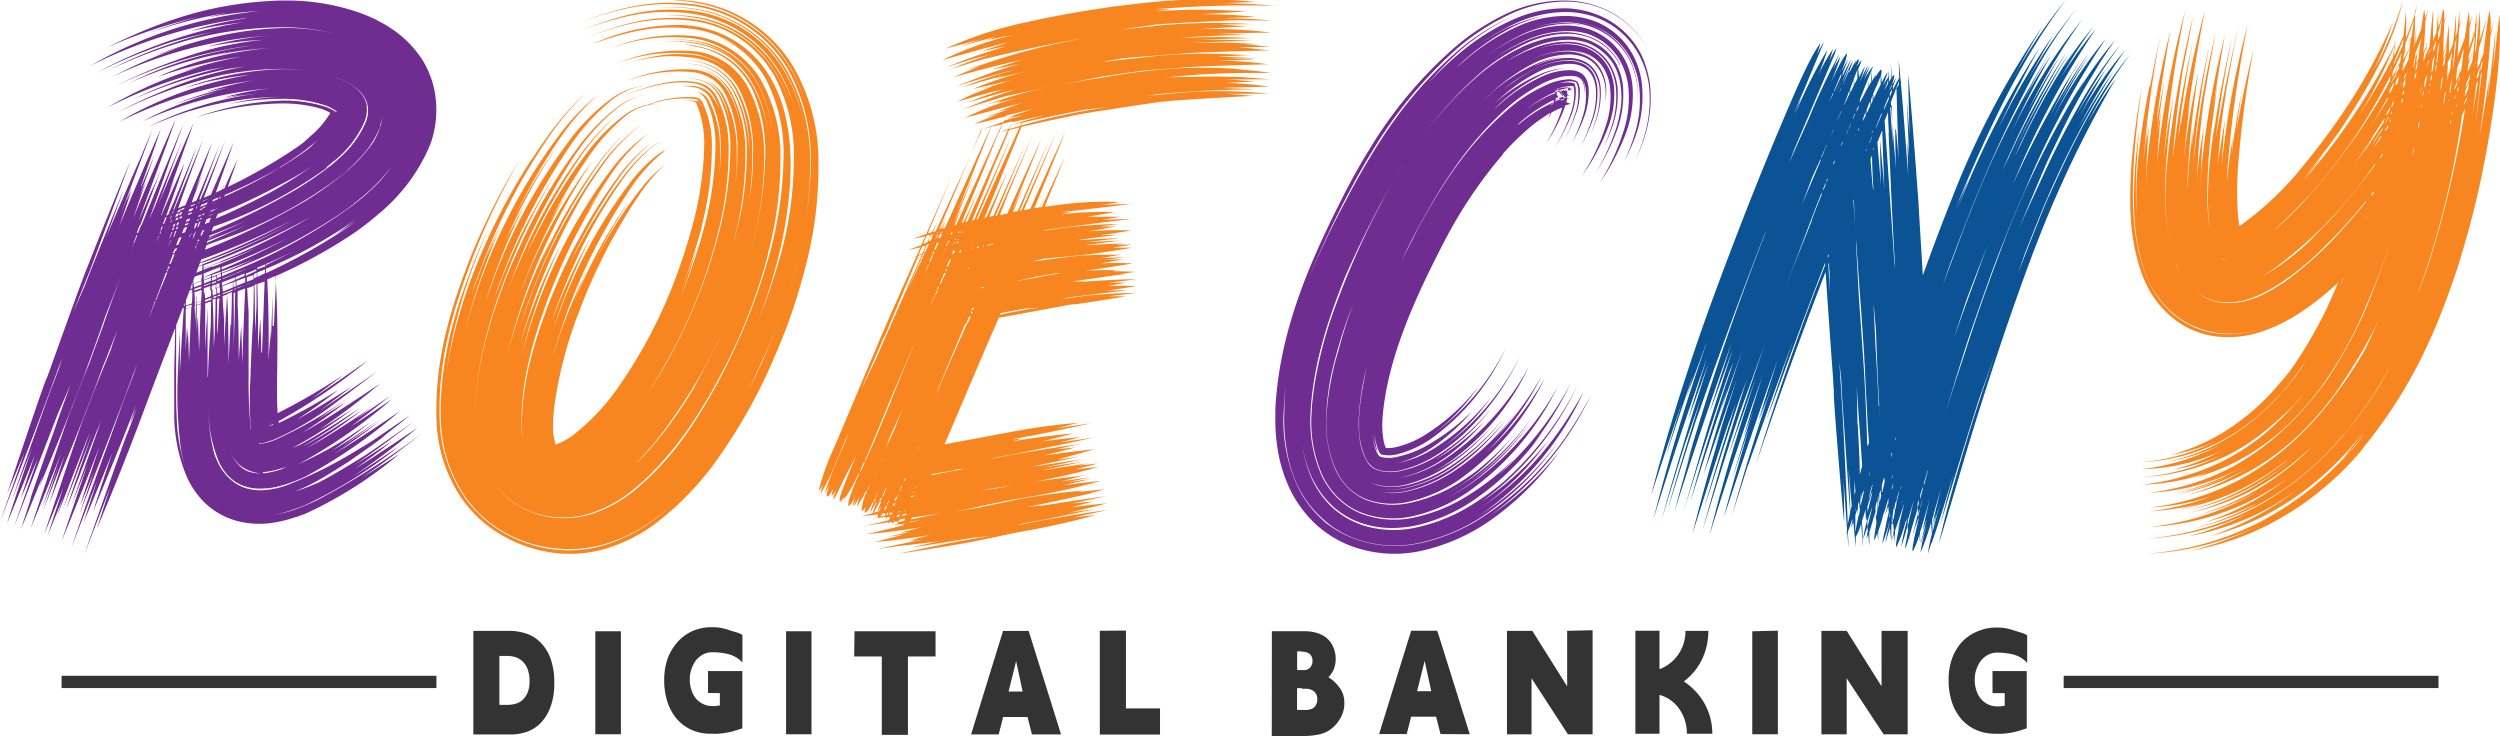 <svg id="图层_1" data-name="图层 1" xmlns="http://www.w3.org/2000/svg" viewBox="0 0 287 84.51"><defs><style>.cls-1,.cls-5{fill:#333;}.cls-1{fill-opacity:0;}.cls-2{fill:#6f2d91;}.cls-3{fill:#f78621;}.cls-4{fill:#0b5394;}</style></defs><rect class="cls-1" x="0.01" y="0.02" width="50.09" height="63.56"/><path class="cls-2" d="M51.45,40a20.5,20.5,0,0,0,5.95-8,11.6,11.6,0,0,0,.65-4.89,10.54,10.54,0,0,0-1.51-4.72A12.24,12.24,0,0,0,53.35,19a16.58,16.58,0,0,0-4-2.08,25.26,25.26,0,0,0-8-1.43H40.11c-7.45.26-13.22,2.13-19.86,5.4a60.74,60.74,0,0,1,10.52-3.52,56.46,56.46,0,0,0-5.86,1.91,53.63,53.63,0,0,1,9.18-2.39s-1.61.36-2.41.56a48.49,48.49,0,0,1,6.12-.76l-.54.06A48.56,48.56,0,0,0,18.34,23a55.42,55.42,0,0,1,17.78-5.48h.23a42.24,42.24,0,0,0-6.59,1.51A51,51,0,0,1,35.91,18a42.68,42.68,0,0,0-5.14,1.09,54.27,54.27,0,0,0-11.64,4.67,61.21,61.21,0,0,1,8.34-3.44c1.64-.49,3.21-.88,4.89-1.22a52.09,52.09,0,0,0-12,4.45,55.72,55.72,0,0,1,11.14-4s-.82.21-1.22.33a41.25,41.25,0,0,1,9.83-1.31,23.3,23.3,0,0,1,8.11,1.27A13.83,13.83,0,0,1,50.67,21l.76.51.43.33a9.45,9.45,0,0,1,.89.9,10.78,10.78,0,0,0-1-1l-.31-.23a12.94,12.94,0,0,0-3.14-1.66,22.59,22.59,0,0,0-8.11-1.19,38.27,38.27,0,0,0-7.68,1.05,49.5,49.5,0,0,0-6.82,2.15s2-.7,3-1a55,55,0,0,0-7.76,3.37,49.58,49.58,0,0,1,17.82-4.7,37.59,37.59,0,0,0-7,1.29A42.34,42.34,0,0,1,38.19,20,39.9,39.9,0,0,0,28.08,22.4a53.85,53.85,0,0,0-6.77,2.9,49.93,49.93,0,0,1,14.8-4.55l.94-.1a44.56,44.56,0,0,0-14.17,4.29,50.65,50.65,0,0,1,11.68-3.6s-1.79.39-2.68.62a40.69,40.69,0,0,1,7-1A39.15,39.15,0,0,0,26,24.3a47.54,47.54,0,0,1,9.77-2.37A41.09,41.09,0,0,0,29,23.67s1.46-.43,2.2-.61a48.78,48.78,0,0,0-10.9,4.72A55.31,55.31,0,0,1,32.15,23.4l-.3.09s1.29-.26,1.94-.37a46.9,46.9,0,0,0-10.52,3.73,50.24,50.24,0,0,1,10.9-3.51s1.35-.2,2-.28a40.84,40.84,0,0,0-9.38,2.79,54.88,54.88,0,0,0-5.37,2.54A51,51,0,0,1,33.67,24a37.65,37.65,0,0,1,6.53-.66,23.46,23.46,0,0,1,3.92.31h.05a23,23,0,0,0-4-.28,35.44,35.44,0,0,0-11,2.18s2.44-.71,3.69-1l-1.25.34A39.74,39.74,0,0,1,36.83,24a42.37,42.37,0,0,0-15.16,5.43,48.57,48.57,0,0,1,15.56-4.78A36.86,36.86,0,0,0,31.67,26s1.67-.37,2.52-.51A42.52,42.52,0,0,0,28,27.41q2.4-.84,4.88-1.44l-.15.05a43.13,43.13,0,0,0-8.42,3.36,43.73,43.73,0,0,1,14.65-3.79,32.36,32.36,0,0,0-5.16,1s1.22-.2,1.82-.28c0,0-1.51.33-2.27.53a35,35,0,0,1,4.08-.66A40,40,0,0,0,25,30a48.71,48.71,0,0,1,5.13-1.94l-.31.12a36.67,36.67,0,0,1,10.4-1.63,28.73,28.73,0,0,0-6,.84,31.68,31.68,0,0,1,6-.61,15.36,15.36,0,0,1,5.17.76,5,5,0,0,1,1.12.58.69.69,0,0,0,.1.25l-.16-.15-.26-.16v0a5.92,5.92,0,0,0-.81-.37l-.22-.06a15.35,15.35,0,0,0-5-.64,31.94,31.94,0,0,0-9.71,1.94,33.84,33.84,0,0,1,9.72-1.62,15.54,15.54,0,0,1,4.84.65l.16.07a5.84,5.84,0,0,1,.76.36A10.67,10.67,0,0,1,43.71,31l-.89.8c-.3.22-.58.43-.89.64a59.89,59.89,0,0,1-7.78,4.45c.41-1.18.81-2.28,1.13-3.2,0,0-.76,1.61-1.52,3.36l-.24.12c.1-.26.19-.5.26-.72l-.31.76-.7.33c.76-2.08,1.51-4.25,2.07-5.82,0,0-1.29,2.95-2.63,6.06l-.82.36c.63-1.67,1.79-4.76,2.46-6.58l-2.27,5.48s-.26.57-.56,1.27l-.14,0c.68-1.78,1.7-4.54,2.32-6.2l-2.64,6.34-.56.24,1.27-3.44-.84,2s1.29-3.61,1.92-5.42c0,0-1.57,3.6-3.08,7.17l-.38.15.11-.33-.16.35-.38.16c.4-1.15.82-2.34,1.12-3.21,0,0,1.18-3.16,1.76-4.74,0,0-1.93,4.63-3.36,8.14l-.09,0c.83-2.22,2-5.31,2.73-7.32,0,0-1.95,4.66-3.09,7.45L28,38.46l-.58,1.35-.24.1c.69-1.92,1.52-4.23,2-5.77,0,0-1.63,3.64-2.64,6h-.05l1.56-4.22-.64,1.51s1.91-5.3,2.82-7.94c0,0-2.44,5.53-3.61,8.34l.08-.22L26.14,39S28,33.91,29,31.36c0,0-2.17,5.17-3.22,7.77l-.65,1.48s1.66-4.65,2.46-7c0,0,1-2.65,1.48-4,0,0-2.46,5.89-3.65,8.83l-1.18,2.86-.15,0c.82-2.18,1.74-4.66,2.36-6.37l-1.11,2.66.34-.94L24,40.6c-.54,1.3,2.86-7.72,4.19-11.56,0,0-3.36,7.64-4.92,11.52,0,0,1-2.93,1.52-4.4L24,38s1.18-3.19,1.76-4.79L24.2,36.88l0-.12s1.55-4.36,2.27-6.55c0,0-3.28,7.47-4.8,11.26,0,0,1-2.88,1.47-4.32l-.63,1.41.67-1.85L21.85,40s2.47-6.51,3.67-9.76c0,0-1.1,2.6-1.64,3.91l.09-.25s-2.57,5.88-3.81,8.87c0,0,1.38-3.74,2.06-5.61,0,0-3.1,7.46-4.55,11.23,0,0-.88,2-1.31,3,0,0,1.32-3.35,2-5L23,33.84Q20.42,40,18,46.18c-.08,0-3.87,10.55-4.22,11.56l-.42,1.13c-.14,0-4.2,12.19-4.55,13.26,0,0,1.31-3.14,2-4.73L8,75.33s3.53-9.1,5.23-13.65l1.92-5.2-.41,1.34c-.22.56-.43,1.13-.64,1.69-.08,0-4.36,12.2-4.72,13.28l2.32-6s-2,5.83-2.91,8.77c0,0,2.18-5.31,3.22-7.94,0,0-1.11,3.4-1.64,5.11,0,0,1.31-3.15,2-4.74,0,0-1.86,5.31-2.76,7.93,0,0,1.62-4.15,2.41-6.23,0,0,1.72-4.42,2.57-6.63l1.52-3.51s-1.17,3.2-1.72,4.82l-1.24,3.49s-1.23,3.53-1.83,5.3l.33-.84s-.84,2.58-1.25,3.87c0,0,1.69-4.09,2.52-6.15l-.41,1.29c1.77-4.19,3.47-8.39,5.09-12.65,0,0,2.27-6.21,2.44-6.83l1.75-4.45.22-.57s-1.52,4-2.19,6.06c0,0-1.09,2.92-1.61,4.38L17.9,58c-.57,1.42-1.12,2.85-1.66,4.29-.14,0-4.35,12.66-4.7,13.75,0,0,2.35-5.7,3.47-8.56,0,0-1.47,4.21-2.19,6.31,0,0,1.27-3.23,1.89-4.85l-1.77,5.15s1.67-4.28,2.5-6.43c0,0-.95,2.9-1.4,4.36v0l-.4,1.27L15,69.77c1.43-3.44,2.8-6.88,4.11-10.36,0,0,.76-2.1.86-2.28,0,0,.9-2.27,1.33-3.38l.15-.36s-.52,1.52-.76,2.27c-1,2.44-2,4.86-2.91,7.33-.13-.05-4.34,12.65-4.69,13.75,0,0,1.46-3.52,2.17-5.3,0,0-1.2,3.65-1.79,5.48,0,0,1.2-2.93,1.79-4.4l-.75,2.28L17.93,66l.37-.88S16.21,71,15.21,73.92c0,0,2.27-5.8,3.38-8.71,0,0-2.07,5.83-3,8.76,0,0,2.32-5.94,3.46-8.91,0,0,.37-.85.55-1.29,0,0-2.27,6.4-3.38,9.61,0,0,1.24-3.13,1.85-4.71,0,0-2,5.92-3,8.9,0,0,3-7.29,4.39-11,0,0-1.52,4.59-2.28,6.91,0,0,1.12-2.64,1.65-4,0,0-1.17,3.38-1.74,5.07,0,0,3.35-8.6,5-12.93l1.66-4.46-.42,1.29s-.66,1.72-1,2.6l-4.09,11.3s-1.38,4-2.06,6l3-7.8s-1.07,3.23-1.57,4.86c0,0,2.22-5.35,3.29-8,0,0-1.52,4.51-2.22,6.77,0,0,3.37-8.11,4.92-12.23l-.7,2.21.87-2c-.4,1-.76,2.07-1.18,3.1-.07,0-4.51,12.66-4.88,13.76l3-7.8s-1.06,3.24-1.56,4.86c1.8-4.3,3.53-8.59,5.17-13,0,0,2.05-5.45,3.79-10C28.1,55,28,56.87,28,58.72c0,1.51,0,2.94,0,4.43a18.53,18.53,0,0,0,1.44,7,9.84,9.84,0,0,0,2,2.93,8.53,8.53,0,0,0,3.48,2.07,9.93,9.93,0,0,0,3.79.37,14.54,14.54,0,0,0,3.32-.76h.06l.93-.34a47,47,0,0,0,10.82-6.87s-2.85,1.84-4.3,2.71c2.39-1.6,4.61-3.28,6.87-5.06a90.31,90.31,0,0,1-11.79,7.54,26.86,26.86,0,0,1-2.87,1.22,15.88,15.88,0,0,1-2.35.6,15.57,15.57,0,0,0,2.1-.58l.26-.09c.41-.13.76-.28,1.2-.44a52.56,52.56,0,0,0,10.81-6.77S50.34,69,48.56,70.09c2.6-1.75,5-3.59,7.4-5.59,0,0-4.75,3.25-7.2,4.75,0,0,2.83-2,4.19-3.14,0,0-2.8,1.81-4.23,2.67,2.35-1.58,4.55-3.25,6.83-5,0,0-3.7,2.65-5.6,3.9,0,0-3.52,2.21-5.38,3.15,0,0-1.76.76-2.66,1a24.16,24.16,0,0,0,3.48-1.76s1.82-1.1,2.7-1.69c0,0,3-2.07,4.41-3.17l-.76.52S54,64,55.05,63.11c0,0-3.71,2.55-5.61,3.79l1.05-.75a50.28,50.28,0,0,1-9.6,5l-.37.12a9.34,9.34,0,0,1-2,.41,6,6,0,0,1-2.27-.2,4.79,4.79,0,0,1-1.92-1.13A6,6,0,0,1,33,68.5c-.14-.3-.26-.59-.38-.9a20.28,20.28,0,0,1-.69-4.77v-.67a15.77,15.77,0,0,0,1.21,6.29,5.6,5.6,0,0,0,1.2,1.73,4.44,4.44,0,0,0,1.88,1.11,5.55,5.55,0,0,0,2.22.2h.3s.57-.08.86-.14.82-.2,1.23-.33a19.13,19.13,0,0,0,2.27-.9A60.58,60.58,0,0,0,53.9,62.63S49,66,46.41,67.49c1.77-1.15,3.44-2.35,5.11-3.63,0,0-2.74,1.86-4.15,2.74,0,0,2.85-2,4.23-3,0,0-3.57,2.43-5.42,3.54,0,0,2.28-1.62,3.35-2.46h0l1-.76s-2,1.32-3,2a48.76,48.76,0,0,1-6,3.12c.27-.12.55-.24.83-.38A60.3,60.3,0,0,0,53,61.25s-3.14,2.14-4.74,3.16c0,0,3-2.27,4.51-3.52,0,0-2.6,1.8-3.93,2.67,0,0,1.25-.93,1.86-1.4,0,0-4.62,3.15-7.07,4.49L43,67a60.16,60.16,0,0,0,6.57-4.51s-4.44,3-6.82,4.19a60.14,60.14,0,0,0,6.56-4.41s-4.5,3-6.89,4.23l-.86.36a49.89,49.89,0,0,0,6.92-4.48S46,64,44.68,64.74a81.3,81.3,0,0,0,7-5.31s-5.85,4-9,5.7a55.73,55.73,0,0,0,5-3.52s-2.15,1.32-3.25,2c0,0,2.63-1.82,3.91-2.78a49.73,49.73,0,0,1-8.88,5.15s-.36.12-.36.13a9.33,9.33,0,0,1-1.16.28h-.24s0,0,.08-.06H38A5.52,5.52,0,0,0,39.1,66h.1a32.39,32.39,0,0,0,7.1-4.16s3.3-2.46,4.93-3.73c0,0-4.29,3-6.52,4.47,0,0,2.48-1.83,3.69-2.79,0,0-4.13,2.64-6.3,3.79a54.81,54.81,0,0,0,4.75-3.41A68.78,68.78,0,0,1,40,64v-.25l.27-.13a66.55,66.55,0,0,0,10-6.85s-4.24,3-6.44,4.41c0,0,2.44-1.8,3.62-2.75a67.55,67.55,0,0,1-7.58,4.43c-.09-1.47-.07-3.15-.06-4v-.18c.07-3.93.07-7.64-.18-11.55a58.55,58.55,0,0,0,9-4.94C49.6,41.52,50.52,40.81,51.45,40Zm1.79-5.85a19.38,19.38,0,0,1-1.69,2.14c-.58.61-1.17,1.15-1.81,1.71-.49.41-1,.82-1.52,1.2a63.24,63.24,0,0,1-13.13,7.26v0l-1.6.68v-.32a62.18,62.18,0,0,0,14.1-7.22c.76-.54,1.43-1.08,2.12-1.67A21.3,21.3,0,0,0,53.24,34.17ZM36.76,64.1s.06.49.06.55a2.93,2.93,0,0,0,.06.56c0-.21-.07-.41-.1-.62a55.17,55.17,0,0,1-.24-5.75V53.49s0-2.78,0-4.17c0,0,0,1.24-.06,1.86,0,0,0-1.29-.11-2.66l.76-.28c0,1.52-.06,3.48-.1,4.76v-.76c-.1,2.2-.22,4.39-.28,6.58A44.3,44.3,0,0,0,36.76,64.1Zm-1.95-15L35,49c-.05,2-.11,4.78-.17,6.52v.6S34.87,52.18,34.81,49.09ZM34.12,49l-.54.23v-.13l1.14-.44v.11l-.57.24Zm-4.94,1.35v.19h-.1l.13-.32v.28S29.18,50.43,29.18,50.38ZM25.79,50h.07l-.29.75-.25.64-.25.59.25-.66Zm4.6-5.93h0c-.07.14-.13.28-.19.41Zm0-.11.12-.34h.07l-.15.34Zm-2.51.36.25-.08-.09.21-.24.08Zm2.73-1h.09l-.06.13H30.6Zm1.32-.5c.82-.31,1.65-.63,2.47-1-.83.37-1.66.71-2.5,1.06Zm-.1.27c1.52-.58,3-1.19,4.55-1.86,0,0-2.55,1.17-4.66,2.1Zm.17-.45.06-.17c1.39-.52,2.78-1.07,4.19-1.68-1.43.66-2.83,1.27-4.25,1.87Zm-1.24.49-.1,0,.08-.21L30.9,43ZM27.58,43h.05l-.34.83Zm-1.16-1h.09l-.14.32h-.06A2.39,2.39,0,0,0,26.42,42Zm.64-.2a2.08,2.08,0,0,0-.13.3Zm3-2-.07.15-.44.18.07-.18Zm1.26-.49-.06.13-.34.14.06-.14Zm.26,2.36-.25.11.24-.09Zm-1.07.46h-.09l0-.1h.08Zm.14-.63c.07-.18.14-.38.2-.58l.18-.07-.24.59Zm.3-.87,0-.12.21-.07,0,.1Zm-2.52.64-.19.08.12-.35.21-.06Zm1-.62.4-.15-.1.26-.4.16Zm-1.44.81-.16.06.12-.36.19-.06Zm0,.12-.11.27-.13,0,.09-.27Zm.29-.1.17,0-.1.23-.15.06Zm1-.34.38-.13-.08.18-.38.14Zm1.36-.48.2-.07-.06.13-.19.08Zm1.35-.49.52-.2V40l-.52.21Zm.71-.23v0Zm.61-.28.38-.14-.38.16Zm.19-.51.34-.13Zm-.56.25h-.06v-.07h.05Zm-.23.1-.56.25,0-.11.55-.21Zm-1.28.56-.25.1.06-.15.26-.1Zm-.43.18-.25.1.07-.17.26-.1Zm-.46-.46,0-.15Zm-1.7.68-.26.1.09-.23.26-.09Zm-.45.18-.25.1.09-.25.26-.1Zm-.76.31h-.06l.11-.27h.06Zm-.16.4a2.6,2.6,0,0,0-.1.25l-.07.15.15-.4Zm.33.7-.3.7h-.05c.07-.18.15-.41.25-.68Zm-.36.76h0Zm.46-.15h0Zm0-.06c.08-.21.15-.43.23-.66l.13,0-.28.68Zm1.23-1,.37-.14c-.09.2-.17.42-.27.64l-.34.12Zm1.39-.51.15-.06-.27.61-.1,0a2.29,2.29,0,0,1,.15-.6ZM30,42.2l-.06.14,0-.14Zm-.1.16h0l-.17.38c0,.11,0-.15.09-.38Zm.45-.16h.07l-.28.69a2.72,2.72,0,0,1,.17-.69Zm.65.32.23-.63.22-.08-.28.63Zm.61-.76h0l-.18.46Zm.26-.76.11-.32-.15.35-.31.13c.06-.19.12-.37.2-.56l.49-.19L32,41ZM33,40a65.86,65.86,0,0,0,7.07-3.31,39.27,39.27,0,0,0,3.67-2.12,51.18,51.18,0,0,1-5,3.11s-2.95,1.52-4.46,2.19c-.5.23-1,.44-1.52.65Zm.61-1.67.66-.27c-.24.08-.46.18-.69.27Zm-.5.22-.11,0v0l.12,0Zm-.25.11-.62.24.6-.25Zm-1.26.55-.33.15,0-.11.34-.13Zm-.23-.17a.75.75,0,0,1,.08-.24l.39-.15a2.44,2.44,0,0,0-.1.24Zm0,0-.37.15.09-.24.39-.15Zm-.82.34h-.06l.1-.26h.07Zm-.37.06.06-.17Zm-.1.13-.44.17.1-.28.46-.17Zm-1.24.48-.28.11a.91.91,0,0,1,.11-.3l.3-.12a1.37,1.37,0,0,0-.18.33Zm-.44.17-.28.12.11-.33.31-.11Zm-.81.31h-.06l.13-.35h.07Zm-.57.21-.17.07.09-.39.18-.06Zm-.76.07.06-.16Zm.56,0,.15,0a2.08,2.08,0,0,0-.12.3l-.15.05Zm-.13.61-.18.46h-.1l.17-.45ZM23.4,43.34h-.07l.34-.91h.1Zm0,.07-.37.91h0l.35-.91Zm2.82-.9h.05c-.11.28-.23.54-.32.75Zm.86.65,0,.11Zm1.46-.43.31-.1-.36.86-.28.11Zm-.22,1.18c0,.11-.08.22-.13.33l-.25.09.12-.33Zm-.49.76.23-.09c-.15.37-.3.76-.45,1.1l-.19.08ZM27.49,46l-.1.25-.17.06.09-.26Zm9.58.69-.84.4v-.25l.86-.35Zm0-.2.36-.15v.18l-.35.17a1.37,1.37,0,0,0,0-.27Zm-6.53,3v.69l-.17.06c0-.41,0-.83-.06-1.25l.83-.28a10.87,10.87,0,0,1-.05,1.26l-.5.19c0-.31,0-.54,0-.74Zm-3.49-2.77.16,0-.67,1.66-.11,0Zm6.26-1-1,.37V45.9l1.06-.39Zm0-.15c1.4-.54,2.8-1.11,4.2-1.72q-2.1,1-4.19,1.85c0-.12,0-.16,0-.2Zm1.69,2-.29.13v-.32l.31-.12Zm.07-.33,1-.41v.26l-1,.45v-.37Zm-.39.48-1.2.51v-.39l1.23-.46s0,.13,0,.27Zm-1.51.64-.34.14v-.44l.36-.13a1.39,1.39,0,0,1,0,.36Zm-.42.17-.44.18v-.46l.47-.17Zm-1.36,0,.75-.26v.49l-.75.3a3.83,3.83,0,0,0,0-.57Zm-.28-1.15v.28l-.91.35v-.43l.15-.39.82-.29v.47l-.19.08Zm-1,.45v.22L30,48Zm-.11.27h.09v.41l-.25.09Zm.23-.07.91-.32v.38l-.87.32Zm-.48.76.31-.11v.25l-.41.16Zm.51-.18.86-.31v.22l-.82.27c0-.08,0-.16,0-.24Zm1.15-.41.76-.29V48l-.76.31,0-.21Zm.92-.17v-.16l.49-.18v.14Zm0-.37v-.35l.51-.19v.34Zm-.12,0-.8.31v-.36l.83-.3Zm-.83-.1v-.26l.86-.31v.23Zm0-.29v-.44l.9-.36v.4Zm.9-.8,1-.38v.36l-1,.41A2.1,2.1,0,0,1,32.28,46.52Zm0-.44-.93.37v-.2l.95-.34Zm-1.07.44-.68.27.11-.28.58-.21Zm-.57,0c0-.12.1-.27.16-.44l.44-.16v.37Zm.2-.51c0-.1.07-.21.11-.32l.3-.11v.27ZM29.65,49.1l.43-.14c0,.4,0,.84-.06,1.31l-.68.24v-.59ZM31.47,49l.76-.26v.69l-.7.26A2.69,2.69,0,0,0,31.47,49Zm.93.08v-.4l.43-.15v.66l-.4.16A1.24,1.24,0,0,1,32.4,49.11Zm.51-.58.33-.11v.64l-.29.12A4.73,4.73,0,0,1,32.91,48.53Zm.62-.22,1.2-.44v.6l-1.15.46C33.56,48.72,33.55,48.52,33.53,48.31Zm1.25-.45.28-.11v.58l-.25.1A5.59,5.59,0,0,1,34.78,47.86Zm.37-.14,1-.38v.53l-1,.41A3.6,3.6,0,0,1,35.15,47.72Zm1,.45v0l-.93.4v-.07Zm.19-.08c.24-.09.47-.17.7-.27l-.7.3Zm0-.29v-.5L37.1,47v.5Zm-.08-1.46.23-.09Zm0,0-1.08.48v-.06l1.08-.43Zm-1.11.49-1.58.68V47.4l1.58-.63Zm-1.82.76-.37.15v-.13l.39-.14Zm0-.36-.4.16v-.34l.43-.16a1.63,1.63,0,0,0,0,.39ZM32.87,47l-.53.21v-.23l1-.35v.2Zm.58-.42c1.3-.48,2.84-1.05,3.84-1.47-1.27.58-2.54,1.13-3.83,1.65a.78.78,0,0,1,0-.19Zm0-.14v-.34A80.52,80.52,0,0,0,41,42.78c-2.55,1.35-5,2.52-7.59,3.62Zm-.08-1v0l-1.06.43v0l-.94.37v-.35a81.28,81.28,0,0,0,10.77-4.74s1.07-.56,1.61-.86a77.15,77.15,0,0,1-10.39,5.14Zm-2.1.39v-.25A81,81,0,0,0,41.64,41,87.68,87.68,0,0,1,31.27,45.76ZM31,45.54a1.21,1.21,0,0,1,.12-.33,83,83,0,0,0,9.22-3.9l1.15-.57A89.55,89.55,0,0,1,31,45.56Zm.34-.9L32,44.4Zm-4,1.72-.07.18-.16.06.07-.19Zm-.91,2h.09l-.59,1.52h-.07Zm2.95,2.21L30,50.4v.28l-.65.25a2.64,2.64,0,0,1,0-.28Zm1-.31.15-.05v.25l-.14.05A2,2,0,0,1,30.37,50.31Zm.21-.07.5-.18v.24l-.48.19A1.14,1.14,0,0,1,30.58,50.24Zm1-.34.68-.24v.19l-.67.27C31.54,50,31.53,50,31.53,49.9Zm.9-.35.37-.13v.16l-.37.15Zm.5-.18.28-.1v.16l-.27.1a.57.57,0,0,1,0-.13Zm1.87-.71.23-.09v.08l-.23.1Zm1.29-.07c-.11,2.46-.27,6.29-.34,8.64,0,0-.06-2.92-.12-4.38,0,0-.19,2.67-.28,4,0,0,0-4.23-.13-6.34,0,0,0-.71,0-1.59Zm1-1.17v-.49l.33-.13v.48Zm.3.63V50.6s-.11,1.95-.17,2.93c0,0,0-2.91-.07-5.36Zm.08-1.29.89-.35v.43l-.87.44Zm0-.37v-.18l.94-.39V46Zm1-.6c1-.44,2-.9,3-1.39-1,.53-2,1-3,1.52v-.13ZM51.62,29.87a7.67,7.67,0,0,0,.23-.78l.06-.33A7,7,0,0,1,51.65,30a9.26,9.26,0,0,1-.83,1.81,18.26,18.26,0,0,1-3.38,3.59,41.32,41.32,0,0,1-4.55,3.2A84,84,0,0,1,31.53,44.1l.19-.53c.76-.28,1.52-.56,2.08-.75a50.76,50.76,0,0,0,12.67-6.7l1-.76a21.42,21.42,0,0,0,1.68-1.62,11.14,11.14,0,0,0,2.51-3.81Zm-5.06-1.74c.06.06.19.24.09.17a.48.48,0,0,1-.09-.11Zm-1.07,6.48.82-.67a11.81,11.81,0,0,0,3.59-4.68,3.66,3.66,0,0,0,.2-1.57v-.21a2.91,2.91,0,0,0-.38-.95,4.19,4.19,0,0,0-1.1-1.16,8.1,8.1,0,0,0-2-1l-.16-.06.17.05a8.39,8.39,0,0,1,2,1,4.1,4.1,0,0,1,1.15,1.16,2.74,2.74,0,0,1,.45,1.23,3.75,3.75,0,0,1,0,.82,5.51,5.51,0,0,1-.2.8,11.47,11.47,0,0,1-3.09,4.23l-.55.49-.26.22a41.42,41.42,0,0,1-4,2.79A79.35,79.35,0,0,1,32.28,42l.21-.55a49.9,49.9,0,0,0,13-6.74Zm-5.35,0a28.54,28.54,0,0,0,4.2-3l.18-.16-.18.17-.76.75c-.45.35-.91.68-1.38,1A58.29,58.29,0,0,1,33.75,38l.06-.19a64.05,64.05,0,0,0,6.32-3.14ZM33.37,38l-.09.19-.14.07.07-.19ZM33,38.3l-.63.28.08-.22.62-.26ZM33,37.86l-.35.14Zm-.93.35v0l-.8.34v-.06Zm-1.19.46v.09l-.1,0v-.09Zm-.47.26,0-.12Zm0-.09-.06.12-.48.19.05-.14Zm-1.23.43-.06.17-.34.13.06-.18Zm-.4.14-.1.29-.34.14.08-.21Zm-.84.28-.09.24h-.08l.09-.24Zm-.43.15a.62.62,0,0,1-.11.25l.1-.25Zm-.11,0a.77.77,0,0,1-.11.27l-.21.08.1-.28Zm-.85.28h0c-.05.1-.09.21-.13.31Zm-2.35,1.17-.35.87H23.7l.33-.86Zm-1.83,4.55s.23-.59.57-1.52h0c-.22.54-.42,1-.59,1.48ZM25,51.93l0,.1Zm3.28,11.14c-.05,0-.09-4.4-.06-4.4V52.78l.76-2,.12,0c-.08,1.19-.37,5.39-.45,7.67v-5c-.09,1.77-.19,3.54-.25,5.3a48.6,48.6,0,0,0,.22,6.93,14.74,14.74,0,0,0,.84,3.94,20.2,20.2,0,0,1-1.18-6.44Zm1.29-10s-.07.86-.1,1.28V52.74l-.15,2.95V50.9l.65-.21c-.1,2.09-.21,4.55-.27,6.22,0,.07-.07-2.48-.13-3.75Zm.83-.6s0-.85-.07-1.94l.15,0c0,.69-.06,1.51-.08,2.08Zm.3-.63s-.09,1.13-.12,1.7V50.49l.47-.15c-.07,1.91-.15,4-.19,5.42,0,.06-.1-2.54-.13-3.83Zm1.13,6.82V50.45s-.06,1.62-.1,2.43v-.76s-.12,2.35-.17,3.53c0-1.84,0-3.62,0-5.39l.66-.23c0,1.28,0,2.59-.08,3.54-.13,1.74-.22,3.47-.27,5.2Zm.71-3.43s0-3.22-.14-5.41l.35-.12c0,1.42-.07,3-.11,4.18,0,.08-.07,1-.1,1.44Zm.5-2.62v-.2c0-.07,0,.9-.11,1.34v-4l.26-.08c-.08,1.1-.11,2.21-.15,3Zm.66-1.93-.06,1.4s0-1.18-.09-2.66l.52-.18c-.06,1-.25,4.14-.34,5.86,0,.09,0-2.87,0-4.34Zm.76,2s-.16,3-.22,4.5c0,0,0-5.14-.17-8l.55-.21c0,1.65-.1,4-.15,5.39a11.31,11.31,0,0,0,.05-1.62Zm3.71,16.95a7.9,7.9,0,0,0,2-.4A8.11,8.11,0,0,0,41,69l-.76.32-.22.07a9.9,9.9,0,0,1-1.78.38h-.62a3.88,3.88,0,0,1-1-.18,2.89,2.89,0,0,1-1.19-.76,4.08,4.08,0,0,1-.76-1.07,1.19,1.19,0,0,0-.08-.16l-.06-.14a.83.83,0,0,1,.07.13,3.77,3.77,0,0,0,.87,1.18,2.81,2.81,0,0,0,.6.42,3.2,3.2,0,0,0,.56.27,3.9,3.9,0,0,0,1.62.31ZM38,55.92c0-.08-.06-2.64-.12-3.92,0,0-.18,2.41-.26,3.63,0,0,0-2.05,0-3,0,0,0-2.38-.08-4.6l.84-.29c-.09,2.38-.22,6-.3,8.18Zm.76,8.51.55-.31.07.06Zm0-.25.42-.16h.05Zm.53-11.37s0-2.27,0-3.45c0,0-.12,3.57-.2,5.36,0,0,0-.94,0-1.41,0,0-.19,2.34-.27,3.51v-.31c.06-3,0-6-.14-9l1-.43c0,1.21-.16,4.16-.24,5.81Zm-.76-6.11v-.41a53.76,53.76,0,0,0,10.35-5.7s-1.61,1.23-2.43,1.81c0,0,1.62-1,2.41-1.52-1.22.87-2.43,1.65-3.71,2.41a67.57,67.57,0,0,1-6.62,3.5Z" transform="translate(-8 -15.43)"/><rect class="cls-1" x="50.1" y="0.02" width="43.86" height="63.56"/><path class="cls-3" d="M71.68,61.77a19.28,19.28,0,0,0-.18,3.4l.27,1.31a7.84,7.84,0,0,0,1.89-1A24.69,24.69,0,0,0,79,59.85,56.25,56.25,0,0,0,85.69,47c.72-1.95,1.34-3.92,1.87-5.93a37.32,37.32,0,0,0,1.28-8.86A11.89,11.89,0,0,0,88,27.42c-.11-.23-.08-.22-.07-.21l-.24-.11A5.24,5.24,0,0,0,86.52,27a7.75,7.75,0,0,1,1.18,0c.07,0,.4.09.38,0s.26.27.26.27a4.78,4.78,0,0,1,.43.88,4.83,4.83,0,0,0-.39-.87,4,4,0,0,1-.23-.34c0-.05-.43-.15-.45-.15a11.91,11.91,0,0,0-5.16.65H83a3.11,3.11,0,0,1,1.08.26A3.12,3.12,0,0,0,83,27.46a3.18,3.18,0,0,0-.75.07l-1,.33a8.38,8.38,0,0,0-1.32.79,22.61,22.61,0,0,0-4.22,4.57,61.53,61.53,0,0,0-4.46,7.44c.61-1.13,2-3.35,2-3.35a75,75,0,0,0-5.3,11.12s-.13.38-.21.59l.23-.58A61.78,61.78,0,0,1,76,33.92a69.9,69.9,0,0,0-7.48,14.76,60.79,60.79,0,0,0-2.24,7.37,60.59,60.59,0,0,1,2.36-7.32,61.53,61.53,0,0,1,2.73-6c-.74,1.58-2.06,4.73-2.06,4.73A61.46,61.46,0,0,1,76.81,34a25.17,25.17,0,0,1,3-3.34,26.47,26.47,0,0,0-2.94,3.4A66.24,66.24,0,0,0,69.06,49c-.45,1.15-.85,2.28-1.23,3.51.21-.62.66-1.86.66-1.86s.6-1.64.6-1.64a62.51,62.51,0,0,1,8-14.76,20.57,20.57,0,0,1,4.07-4.16l.43-.27-.42.29a20.87,20.87,0,0,0-3.94,4.24c-.78,1.08-1.51,2.17-2.21,3.32a74.59,74.59,0,0,0-5.47,11.53c-.7,1.93-1.31,3.81-1.84,5.8.58-2,1.23-3.83,2-5.73a60.87,60.87,0,0,1,2.7-5.83c-.91,1.94-1.72,3.91-2.46,5.92a63.86,63.86,0,0,0-2.08,6.91,61.52,61.52,0,0,1,10.24-21.3A18.87,18.87,0,0,1,82.07,31l.32-.2-.3.22a21,21,0,0,0-3.74,4.13c-1,1.48-2,3-2.91,4.6C76.23,38.47,77.9,36,77.9,36a65,65,0,0,0-5.23,9.46c-.64,1.41-1.22,2.83-1.77,4.29-1.72,4.73-3.22,9.72-3,15a7.92,7.92,0,0,0,1.16,4,2.5,2.5,0,0,0,.79.73,4.06,4.06,0,0,0,1.52.42,2.44,2.44,0,0,0,.54,0,5.24,5.24,0,0,0,1.57-.28h0A5.79,5.79,0,0,1,72,70c-.22,0-.43,0-.65,0a4.21,4.21,0,0,1-.6-.11,3.29,3.29,0,0,1-.91-.32,2.44,2.44,0,0,1-.79-.71,7.74,7.74,0,0,1-1.12-4c-.15-5.3,1.41-10.25,3.2-14.92a72.29,72.29,0,0,1,3.44-7.35c-.31.59-.87,1.77-.91,1.84a56,56,0,0,1,5.36-8.79,18.26,18.26,0,0,1,3.71-3.79l.35-.23-.34.23a19.48,19.48,0,0,0-3.59,3.89,61.47,61.47,0,0,0-5.86,10.24,63.16,63.16,0,0,1,3.83-6.81c.71-1.14,1.45-2.21,2.27-3.28a18,18,0,0,1,3.64-3.75,3.69,3.69,0,0,1,.78-.43,7.68,7.68,0,0,0-.78.47,19.65,19.65,0,0,0-3.5,3.79,56.81,56.81,0,0,0-4.73,7.89c-1,2.13-1.93,4.24-2.77,6.47-.23.63-.45,1.25-.66,1.88l.72-1.86a66,66,0,0,1,3.72-7.66,76.19,76.19,0,0,0-3.38,7.82c-.33.91-.63,1.82-.93,2.74,0-.13.14-.4.14-.4l.85-2.32a58,58,0,0,1,7.75-14,17,17,0,0,1,3.51-3.53l.45-.22h.1a3.9,3.9,0,0,1-.46.34,19.73,19.73,0,0,0-3.27,3.68,66.19,66.19,0,0,0-7.35,14.14c-.54,1.47-1,2.92-1.48,4.42-.09.3-.24.9-.25.92a55.28,55.28,0,0,1,1.86-5.29c.63-1.53,1.3-3,2-4.47-.53,1.2-1.47,3.62-1.5,3.71a60,60,0,0,1,6.54-12,61.4,61.4,0,0,0-4.13,7.28,50.2,50.2,0,0,1,5.08-8.12,17.15,17.15,0,0,1,3-3.09,21,21,0,0,0-2.78,3.24,65.26,65.26,0,0,0-7.19,13.94A48.12,48.12,0,0,0,71.68,61.77ZM82.32,27.46a12.9,12.9,0,0,1,5.39-.87,1.88,1.88,0,0,1,.56.16,1.35,1.35,0,0,1,.37.42,11.36,11.36,0,0,1,1.08,5.21,36.18,36.18,0,0,1-1.16,9v.1A60.24,60.24,0,0,1,86,49.11c.71-1.65,1.94-5,1.94-5-.54,1.91-1.14,3.71-1.84,5.52a65.34,65.34,0,0,0,2.71-8,37.89,37.89,0,0,0,1.32-9.11,12.66,12.66,0,0,0-1-5.47,3.18,3.18,0,0,0-.52-.7A1.78,1.78,0,0,0,88,26a2.26,2.26,0,0,1,.68.22,2,2,0,0,1,.67.71,11.66,11.66,0,0,1,1.3,5.61,26.36,26.36,0,0,1-.07,3,28.8,28.8,0,0,0,.15-2.94,12.56,12.56,0,0,0-1.13-5.73,2.5,2.5,0,0,0-1.91-1.41,7.09,7.09,0,0,0-1.53-.14,7.82,7.82,0,0,1,1.53,0,3.26,3.26,0,0,1,1.32.43,2.82,2.82,0,0,1,.91,1A6.6,6.6,0,0,1,90.59,28,6.58,6.58,0,0,0,90,26.62a3.22,3.22,0,0,0-.89-1.05A3.34,3.34,0,0,0,87.73,25c-2.79-.45-5.78.55-8.14,1.41,2.36-.92,5.31-2,8.14-1.58a3.61,3.61,0,0,1,1.5.54l.24.18a3.41,3.41,0,0,1,.79.94,12.87,12.87,0,0,1,1.39,6.12,38.22,38.22,0,0,1-1.21,9.46,60.87,60.87,0,0,1-3,9,58.59,58.59,0,0,1-3.26,6.48c-.54,1-1.74,2.93-1.74,2.93a60.27,60.27,0,0,0,5.67-10.93,63.15,63.15,0,0,0,2.42-7.43,39.15,39.15,0,0,0,1.31-9.45,13.36,13.36,0,0,0-1.3-6.22,4.1,4.1,0,0,0-1.1-1.28,4,4,0,0,0-1.67-.66,5.77,5.77,0,0,0-.92-.11,7.12,7.12,0,0,1,.92.07,4.36,4.36,0,0,1,1.73.63,3.93,3.93,0,0,1,1.18,1.29,9.53,9.53,0,0,1,1.12,3.1,9.7,9.7,0,0,0-1-3.15A4.23,4.23,0,0,0,89.63,25a4,4,0,0,0-1.29-.64,4.19,4.19,0,0,1,1.29.59A4.44,4.44,0,0,1,91,26.3a13.48,13.48,0,0,1,1.58,6.52,30.94,30.94,0,0,1-.13,3.6,31.6,31.6,0,0,0,.21-3.64,14,14,0,0,0-1.42-6.61,4.73,4.73,0,0,0-1.37-1.58,5.31,5.31,0,0,0-2.09-.85,16.68,16.68,0,0,0-8.06,1.08,17.22,17.22,0,0,1,8.07-1.39,5.57,5.57,0,0,1,2.3.85A5.3,5.3,0,0,1,91.63,26a11.84,11.84,0,0,1,1.48,4.73,12.08,12.08,0,0,0-1.39-4.79,5.46,5.46,0,0,0-1.57-1.81,5.87,5.87,0,0,0-2.21-.94,6,6,0,0,1,2.27.92,5.88,5.88,0,0,1,1.69,1.82,14.45,14.45,0,0,1,1.67,7,38.58,38.58,0,0,1-1.25,9.86s-.15.6-.15.63l.17-.62c.26-1,.5-1.95.71-2.95A37.08,37.08,0,0,0,93.73,33a14.86,14.86,0,0,0-1.57-7.09,6.12,6.12,0,0,0-1.74-2,6.22,6.22,0,0,0-2.61-1.06c-.37-.06-.7-.1-1.07-.13a7.6,7.6,0,0,1,1.07.1,6.52,6.52,0,0,1,2.61,1,6.25,6.25,0,0,1,1.84,2A14.91,14.91,0,0,1,94,33a35.37,35.37,0,0,1-.5,6.25A35.32,35.32,0,0,0,94,33a15,15,0,0,0-1.58-7.31,6.31,6.31,0,0,0-1.88-2.1,6.85,6.85,0,0,0-2.78-1.13,9.84,9.84,0,0,0-1.23-.14,10,10,0,0,1,1.23.11,6.74,6.74,0,0,1,2.84,1.08,6.88,6.88,0,0,1,2,2.12A15.17,15.17,0,0,1,94.36,33a36.12,36.12,0,0,1-.5,6.31c.14-.79.37-2.37.37-2.37A30.41,30.41,0,0,0,94.45,33a15.37,15.37,0,0,0-1.67-7.47,7,7,0,0,0-2-2.24,7.19,7.19,0,0,0-3-1.2A12.22,12.22,0,0,0,84.48,22a12.3,12.3,0,0,1,3.32,0,8.69,8.69,0,0,1,1.4.35A8.8,8.8,0,0,0,87.8,22a18.33,18.33,0,0,0-8.86,1.09c2.81-1,5.6-1.77,8.86-1.32A7.76,7.76,0,0,1,91.05,23a4.06,4.06,0,0,1,.36.26l-.35-.27a8,8,0,0,0-3.25-1.34,18.76,18.76,0,0,0-9,1.06,18.87,18.87,0,0,1,9-1.39A8.46,8.46,0,0,1,91.3,22.6a8.27,8.27,0,0,1,2.43,2.6,16.19,16.19,0,0,1,2,8,40.08,40.08,0,0,1-1.34,10.29s-.22,1-.25,1a59.31,59.31,0,0,1-8.93,19l-.29.41a35.61,35.61,0,0,1-4.1,4.9l.78-.73A38.56,38.56,0,0,0,85,64c.94-1.3,1.81-2.6,2.64-4,.28-.48,3.15-5.87,3-5.92a69,69,0,0,0,3.75-10.56,43.87,43.87,0,0,0,1.46-10.25,17.71,17.71,0,0,0-1.42-7.46,8,8,0,0,0-.4-.73,8.81,8.81,0,0,0-2.53-2.8,9.1,9.1,0,0,0-3.72-1.51,13.34,13.34,0,0,0-1.38-.25,11.93,11.93,0,0,1,1.34.14,11.22,11.22,0,0,1,1.81.48l-.14-.06a9.1,9.1,0,0,1,2.1,1A9,9,0,0,1,94.25,25,14.6,14.6,0,0,1,96.19,31a14.94,14.94,0,0,0-1.81-6A9.24,9.24,0,0,0,91.72,22a9.59,9.59,0,0,0-3.94-1.57,14.09,14.09,0,0,0-3.67-.16,14,14,0,0,1,3.71.07,9.38,9.38,0,0,1,6.77,4.56,12.31,12.31,0,0,1,1,2.24,12.19,12.19,0,0,0-1-2.24,9.47,9.47,0,0,0-2.75-3,9.8,9.8,0,0,0-4-1.71A14.54,14.54,0,0,0,84.6,20a14.63,14.63,0,0,1,3.24.12,10.08,10.08,0,0,1,4.1,1.58,9.8,9.8,0,0,1,2.85,3.06,15.47,15.47,0,0,1,1.93,6.32,15.43,15.43,0,0,0-1.87-6.31A9.88,9.88,0,0,0,92,21.6a10.33,10.33,0,0,0-4.18-1.73A20.18,20.18,0,0,0,78.05,21a20,20,0,0,1,9.77-1.41,10.67,10.67,0,0,1,4.45,1.74,10.48,10.48,0,0,1,3.09,3.3,17.69,17.69,0,0,1,2.23,8.92,41.43,41.43,0,0,1-1.35,10.68S96,45.3,96,45.3a65.46,65.46,0,0,1-4.54,11.78c-.32.63-1,1.89-1,1.89a53.42,53.42,0,0,1-3.79,6.17,37.21,37.21,0,0,1-3.89,4.61,23.88,23.88,0,0,1-2.95,2.55,15,15,0,0,1-3.87,2,10.35,10.35,0,0,1-8.19-.69,9,9,0,0,1-2.92-2.53,10.66,10.66,0,0,1-1.38-2.55,10.87,10.87,0,0,0,1,2c.13.21.26.4.41.6a8.78,8.78,0,0,0,2.92,2.53,10.46,10.46,0,0,0,8.22.74,15.05,15.05,0,0,0,3.94-2l.79-.58a33.71,33.71,0,0,0,6.07-6.61,62.61,62.61,0,0,0,5.63-10,69.67,69.67,0,0,0,4-11,44.49,44.49,0,0,0,1.5-10.64,18.43,18.43,0,0,0-2.07-9.12,11.22,11.22,0,0,0-3.2-3.55,11,11,0,0,0-2.27-1.28,11.26,11.26,0,0,1,2.31,1.2,11.4,11.4,0,0,1,1.82,1.58,10.84,10.84,0,0,0-1.8-1.58,11.65,11.65,0,0,0-4.77-2c-4.46-.7-8.07.28-11.88,1.64A23.62,23.62,0,0,1,86.6,18.31c-.79-.08-2.27,0-2.27,0a16.13,16.13,0,0,1,3.54.15,12.28,12.28,0,0,1,5,2,12,12,0,0,1,3.5,3.76,15.7,15.7,0,0,1,1.67,4,24,24,0,0,1,.72,5.52,37.24,37.24,0,0,1-.27,5,48.18,48.18,0,0,1-1.08,6A63.19,63.19,0,0,1,95,52.34a72.2,72.2,0,0,0,2.62-7.67c.21-.79.41-1.58.59-2.37a42.69,42.69,0,0,0,.93-8.58A19.37,19.37,0,0,0,96.82,24a14,14,0,0,0-1.57-2.12,12.5,12.5,0,0,0-7.37-4c-4.73-.7-8.39.32-12.38,1.79,4-1.54,7.67-2.65,12.39-2a13.19,13.19,0,0,1,5.42,2.16,12.92,12.92,0,0,1,3.77,4.05,15.52,15.52,0,0,1,1.38,3,14.72,14.72,0,0,0-1.34-3,12.89,12.89,0,0,0-3.75-4.13,13.64,13.64,0,0,0-5.51-2.27,18,18,0,0,0-3.52-.28,18,18,0,0,1,3.52.16,13.71,13.71,0,0,1,5.62,2.2,13.4,13.4,0,0,1,3.94,4.2,16.36,16.36,0,0,1,1.7,3.85,16.48,16.48,0,0,0-1.61-3.88,13.59,13.59,0,0,0-3.94-4.29,14.09,14.09,0,0,0-5.71-2.37c-4.81-.78-8.56.21-12.68,1.67,4.1-1.58,7.81-2.67,12.68-2a14.33,14.33,0,0,1,6,2.37A14.07,14.07,0,0,1,98,23.54a17.93,17.93,0,0,1,2.25,6.16,18,18,0,0,0-2.18-6.19A14.26,14.26,0,0,0,93.94,19a14.87,14.87,0,0,0-6-2.47,19.21,19.21,0,0,0-4.73-.21,18.72,18.72,0,0,1,4.73.14A14.93,14.93,0,0,1,94,18.89a14.57,14.57,0,0,1,4.28,4.56A20.9,20.9,0,0,1,101,34a44.89,44.89,0,0,1-1.43,11.36c-.54,2.13-1.18,4.24-1.92,6.31-.6,1.65-1.25,3.24-2,4.85v-.06c-.54,1.28-1.74,3.79-1.74,3.79a70.73,70.73,0,0,0,5.62-14.68l0-.19A46.84,46.84,0,0,0,101.08,34a21.2,21.2,0,0,0-2.62-10.62,15,15,0,0,0-4.32-4.67,15.32,15.32,0,0,0-6.22-2.55c-5-.75-8.88.24-13.19,1.8,4.3-1.63,8.12-2.67,13.19-2a15.63,15.63,0,0,1,6.36,2.55,15.28,15.28,0,0,1,4.43,4.73,18.32,18.32,0,0,1,1.63,3.61,18,18,0,0,0-1.58-3.63,15.19,15.19,0,0,0-4.4-4.8,15.64,15.64,0,0,0-6.43-2.66,20.59,20.59,0,0,0-3.75-.34,20.46,20.46,0,0,1,3.75.2,15.77,15.77,0,0,1,11.16,7.5,21.73,21.73,0,0,1,2.87,11,44.73,44.73,0,0,1-1.4,11.58A68.12,68.12,0,0,1,98.3,53c-.42,1.1-.86,2.18-1.33,3.26a62,62,0,0,1-6.42,11.61,33.73,33.73,0,0,1-7.66,7.93A18.83,18.83,0,0,1,78,78.27a14.65,14.65,0,0,1-6.2.65A15.89,15.89,0,0,1,66,77.09,14.4,14.4,0,0,1,61.26,73l-.21-.27a16.87,16.87,0,0,1-2.94-9c-.22-6.65,1.41-12.25,3.65-18.12a74.89,74.89,0,0,1,6-12,79.53,79.53,0,0,0-5.75,12.08c-2.19,5.88-3.77,11.47-3.53,18.08a16.53,16.53,0,0,0,2.87,8.76l.19.27a14.06,14.06,0,0,0,4.53,3.94,15.19,15.19,0,0,0,5.69,1.78,14.26,14.26,0,0,0,6-.62,18.83,18.83,0,0,0,4.8-2.42,27.71,27.71,0,0,0,2.68-2.15,27.8,27.8,0,0,1-2.71,2.12,18.29,18.29,0,0,1-4.82,2.36,14.63,14.63,0,0,1-4.21.66,13.57,13.57,0,0,1-1.8-.09,15.15,15.15,0,0,1-5.63-1.75,13.89,13.89,0,0,1-4.46-3.89,16.19,16.19,0,0,1-3-9c-.19-6.57,1.44-12.14,3.68-17.94.6-1.52,1.26-3,1.93-4.45-.65,1.48-1.27,3-1.83,4.49A58,58,0,0,0,59.27,58a56,56,0,0,1,3.38-12,70.56,70.56,0,0,1,6.49-12.46l-.31.52c.85-1.31,1.72-2.59,2.67-3.85a28.8,28.8,0,0,1,3.85-4.18A29.63,29.63,0,0,0,71.6,30.3a70.53,70.53,0,0,0-8.43,16c-.36.94-.71,1.9-1,2.86l1.06-2.86C64.05,44.15,65,42.14,66,40.1,65.19,41.68,63.86,45,63.86,45c.54-1.25,1.72-3.69,1.76-3.77-.79,1.72-1.46,3.43-2.11,5.22a68.22,68.22,0,0,0-2.13,7,67,67,0,0,1,2.24-7,64.49,64.49,0,0,1,8.67-15.64,25.73,25.73,0,0,1,4.42-4.55A27.1,27.1,0,0,0,72.5,31a65.82,65.82,0,0,0-5.18,8.85l-.14.3a63.35,63.35,0,0,1,4.82-8A70.75,70.75,0,0,0,66.07,43c.79-1.58,2.45-4.68,2.45-4.68A79.33,79.33,0,0,0,64.77,47c-.36,1-.7,2-1,3,.09-.26,1.07-3,1.07-3a63.43,63.43,0,0,1,8.54-15.46,22.71,22.71,0,0,1,4.83-4.81A8.28,8.28,0,0,1,81,25.44a5.8,5.8,0,0,1,1.76-.18h0a5.75,5.75,0,0,0-1.75.21,8.28,8.28,0,0,0-2.68,1.36,24.24,24.24,0,0,0-4.6,4.94,71.17,71.17,0,0,0-8.15,15.58c-.29.78-.56,1.51-.79,2.27.07-.2.86-2.3.86-2.3a75.18,75.18,0,0,1,3.71-7.93c-.38.72-1.07,2.16-1.12,2.26a68.07,68.07,0,0,1,3.45-6.12,75.73,75.73,0,0,0-5.78,12c-2,5.37-3.53,10.73-3.31,16.75C62.38,58.21,64,52.9,66,47.57c.54-1.36,1.13-2.7,1.75-4A61.22,61.22,0,0,1,74.4,32.29,22.28,22.28,0,0,1,79,27.63a7.25,7.25,0,0,1,2.43-1.15,5.31,5.31,0,0,1,.6-.12l-.6.13a7.27,7.27,0,0,0-2.37,1.2,22.54,22.54,0,0,0-4.47,4.73l-.37.5a72.93,72.93,0,0,0-7.59,14.91L66.19,49l.46-1.18C67,46.9,67.44,46,67.86,45A62.17,62.17,0,0,1,75,32.7a23.81,23.81,0,0,1,3.7-3.94,25.87,25.87,0,0,0-3.59,4A65.29,65.29,0,0,0,68.44,44.6c.53-1.15,1.71-3.39,1.71-3.39l-.25.52A56.43,56.43,0,0,1,75.36,33a20.86,20.86,0,0,1,4.45-4.45,6.82,6.82,0,0,1,2.11-1A2.79,2.79,0,0,1,82.32,27.46Zm1.92,5.28h-.46a2.08,2.08,0,0,0,.55-.07Z" transform="translate(-8 -15.43)"/><rect class="cls-1" x="93.96" y="0.02" width="52.44" height="63.56"/><path class="cls-3" d="M140.37,18.31c0-.13,8.83-.54,9.67-.55,0,0,2.76,0,4.15.06a56.29,56.29,0,0,0-5.65-.31s2.4-.11,3.6-.14a50.85,50.85,0,0,0-6.41-.29s3.57-.24,5.36-.31a61.28,61.28,0,0,0-10.58,0l2-.28-1.92,0c1-.08,1.94-.15,2.95-.21,3.68-.21,7.16-.3,10.82-.16-2-.21-3.85-.31-5.82-.33,0,0,2.46-.1,3.68-.13a59.33,59.33,0,0,0-11.07-.07,120.62,120.62,0,0,0-15.46,2.42,45.23,45.23,0,0,0-9.15,3s2.8-.73,4.2-1.12c0,0-1.61.53-2.4.83,0,0,2.63-.73,4-1.06l-1.1.39,3-.61-.27.08a39.56,39.56,0,0,0-7.83,2.82s4.9-1.4,7.36-2h.12s-2,.66-3,1c0,0,1.92-.42,2.88-.61,0,0-1.6.49-2.39.77a42.14,42.14,0,0,0-4.47,1.67s2.08-.69,3.12-1l2.18-.54a42.61,42.61,0,0,0-4.74,1.72s3-.93,4.42-1.33l-.54.18c3.27-.83,6.49-1.51,9.81-2.11l.59-.11.69-.09-.74.13A71.81,71.81,0,0,0,122,22.43s-1.91.62-2.85,1l1.26-.35s-2,.77-2.94,1.22c2.6-.74,5.18-1.42,7.83-2,0,0-2.34.74-3.48,1.13l3.26-.67a46.2,46.2,0,0,0-4.74,1.58s-1.69.63-2.51,1c2.07-.69,4.13-1.26,6.24-1.8l.51-.11a47.55,47.55,0,0,0-6.14,2.05s3.27-1,4.91-1.41l-1.25.41s2.4-.58,3.62-.84a40.6,40.6,0,0,0-6,2l4.37-1s-2.12.64-3.15,1l.93-.23a28.19,28.19,0,0,0-4,1.7s3-.87,4.59-1.27l-.13.05.92-.19a42.63,42.63,0,0,0-4.27,1.55s3-.91,4.52-1.3l1.05-.22a36.24,36.24,0,0,0-4.2,1.52l-1.86.73s3.22-1,4.84-1.47c0,0,3.75-.84,5.63-1.23a57.4,57.4,0,0,0-7.62,2.13l1.63-.43-.53.27,2.61-.63a30.52,30.52,0,0,0-6.29,2.35s4.41-1.2,6.62-1.74c0,0-1.85.61-2.77,1l1.2-.25s-1.82.59-2.71.94l2.1-.58h-.08a28.48,28.48,0,0,0-3.29,1.36l3.68-.92-.29.62-1.31.46v0q-.59.21-1.17.45c0-.12.09-.23.14-.34l-.16.35-.4.16.38-.12c-.48,1.08-1.82,4.08-2.55,5.74l.15-.38s-1.35,2.94-2.88,6.25l-.31.1.52-1.26L115,42.08l-.49.15,2.7-6.41-2.88,6.48c-.51.17-1,.35-1.56.55l1.44-.28c-.15.32-.29.65-.44,1-.51.18-1,.36-1.55.56l1.43-.29-.44,1-.6.2.58-.14c-1.42,3.21-2.95,6.62-4,9.06l-5.07,12-.35.82a28.81,28.81,0,0,0-1.79,5,3.93,3.93,0,0,0,.58-.82s-.42,1-.33,1.12a23.65,23.65,0,0,0,1.67-3.42s1.41-3.32,1.52-3.59l-.39,1.1-.53,1.2a49.89,49.89,0,0,0-1.86,4.76,9.52,9.52,0,0,0,.62-1.13s-.5,1.29-.3,1.41.66-.83.74-1a4.45,4.45,0,0,0-.24,1,3.54,3.54,0,0,0,.56-.81s-.42,1-.32,1.09.34-.52.39-.59.73-1.55,1.13-2.34c0,0,.74-1.39,1.09-2.09,0,0-.78,1.84-1.13,2.78,0,0-.35.87-.51,1.31a10.1,10.1,0,0,0-.32,1.07l.06-.08s0,.24,0,.3.42-.44.49-.55,0,.18,0,.27a18.36,18.36,0,0,0,1.68-3h.07c-.28.65-1.47,3.32-1.24,3.74.27,0,.78-1.09.89-1.32a9.29,9.29,0,0,0-.45,1.35,7,7,0,0,0,.48-.84,6.1,6.1,0,0,0-.31.91,10.47,10.47,0,0,0,.7-1.27,8.91,8.91,0,0,0-.32,1.12v.15s.24-.41.35-.62a11.81,11.81,0,0,0,.67-1.18h.13a5.53,5.53,0,0,0-.64,2.29c.16,0,.36-.34.44-.46s-.16.52-.06.62.26-.22.32-.31c0,.1-.06.19-.08.29a7.38,7.38,0,0,0,.63-1.13h.12a10.08,10.08,0,0,0-.39,1.19,9.06,9.06,0,0,0,.66-1.23h.08c-.17.42-.32.84-.45,1.27l-1.3.35,1.9-.2a.86.86,0,0,0,0,.35L108,75l.79-.11.06,0,.62-.09h.28a1.68,1.68,0,0,0-.09.32l.19-.34.34,0-.06.15-.07.2-.73.2-2,.45,2.67-.39v.17a.72.72,0,0,0,.16-.19h.24a.67.67,0,0,0,0,.2,2.2,2.2,0,0,0,.2-.23l.45-.06a1.57,1.57,0,0,0,0,.3l-.74.16,1.4-.19-.42.09.41-.05a.19.19,0,0,1,0,.16c-1.34.31-3.08.74-4.2,1,2.15-.19,4.21-.45,6.34-.81,0,0-1.63.42-2.44.65l1.09-.1s-1.73.37-2.59.57l2-.28h-.06s-2.26.56-3.37.87c2.14-.18,4.2-.45,6.33-.8,0,0-1.62.41-2.43.64l.83-.07-1,.23,1.87-.32s-3.53.73-5.28,1.12l2.07-.29h-.12s3.48-.36,5.22-.63c-.07,0-2.21.48-3.27.74,0,0,4.62-.68,6.92-1.09l2-.21c-1.08.17-2.16.37-3.23.56,0-.07-6.67,1.36-7.3,1.47,2.47-.33,4.91-.74,7.36-1.16,0,.06,6.62-1.36,7.28-1.47l.74-.12c2.49-.47,4.84-1,7.28-1.68,0,0-1.7.16-2.54.26,0,0,2.65-.56,4-.86-2.48.33-4.9.73-7.35,1.16l-3.18.61.83-.23,1.05-.19c0,.07,6.67-1.35,7.3-1.47,0,0-2.1.28-3.16.45,0,0,3-.69,4.38-1.09,0,0-2.76.27-4.13.46,0,0,1.73-.44,2.59-.68,0,0-1.7.16-2.54.26,0,0,2.65-.56,4-.87l-3.15.46s-2.5.37-3.74.57c0,0-1.47.14-2.21.23,0,0,1.91-.38,2.86-.59l1.94-.41,2.74-.61-.44.06,1.84-.49s-2.1.19-3.15.33l.65-.18c-2.52.22-4.91.54-7.4,1,0,0-3.92.81-4.29.9l-2.86.49-.36.07s2.56-.52,3.84-.82l2.77-.56.45-.08c.89-.14,1.77-.28,2.65-.45,2.49-.45,4.84-1,7.28-1.67,0,0-3,.31-4.52.53.06,0,2.2-.47,3.28-.74l-2.57.36,2.64-.58-3.43.49s1.52-.39,2.27-.6l.63-.14-1.87.26c-2.07.22-4.07.51-6.13.87l-1.48.28s-1.47.22-2.2.35h-.24l1.44-.26c1.56-.19,3.08-.43,4.63-.73,2.48-.47,4.83-1,7.27-1.68,0,0-1.82.17-2.73.28,0,0,1.78-.44,2.67-.69l-2.21.25,1.12-.26s-3.19.45-4.78.73l-.52.06s3.17-.65,4.75-1c0,0-3.21.46-4.81.74,0,0,3.16-.66,4.72-1,0,0-3.29.46-4.93.74l-.78.08s3.52-.74,5.28-1.13l-2.55.36L133.66,67s-3.94.43-5.89.73c0,0,2.46-.59,3.68-.93l-2.21.21s1.76-.38,2.64-.59c-2.48.33-4.91.74-7.36,1.16l-2.81.54.79-.21,1.65-.29s5.92-1.19,6.48-1.32l2.94-.64s-2.67.37-4,.59c0,0,1.65-.42,2.47-.65,0,0-2.94.29-4.42.51,0,0,2.41-.59,3.6-.92-2.42.21-4.72.52-7.11.94l1.31-.36-1.32.11,1.89-.36c0,.07,6.67-1.36,7.3-1.5,0,0-2.68.37-4,.59l2.47-.65c-2.51.22-4.91.54-7.4,1,0,0-4.87.92-7.92,1.47,2.14-5,5.15-12.09,5.48-12.8l.74-1.72,2-.36,6.16-1.14.57-.06c0,.08,5.37-.81,5.89-.91,0,0-1.35,0-2,0l3.19-.38a57.33,57.33,0,0,0-5.89.33l-2.62.36.69-.17.87-.11,5.92-.73s-1.68,0-2.53.09c0,0,2.37-.35,3.54-.57,0,0-2.2-.07-3.31,0,0,0,1.41-.24,2.11-.38,0,0-1.36,0-2,0,0,0,2.15-.25,3.22-.39,0,0-1.7,0-2.55.07,0,0-2,.09-3.06.18,0,0-1.2,0-1.81,0,0,0,1.59-.21,2.38-.33l1.54-.23,2.21-.3h-.36l1.47-.25s-1.7-.07-2.54-.06l.54-.1a37,37,0,0,0-6.14.27c0-.06-3.4.59-3.68.66-.67.09-1.33.21-2,.33.73-.16,1.84-.38,2.52-.54l2.41-.41.38,0,2.25-.23c0,.09,5.49-.77,6-.88-1.26-.06-2.44-.06-3.68,0L137,45.2l-2.1.06,2.2-.27s-1.88,0-2.82.1l1.89-.34.52-.08s-1,0-1.53,0A38.59,38.59,0,0,0,130,45l-1.25.17-1.94.24h-.2l1.27-.29c1.34-.11,2.66-.23,4-.38,0,.09,5.55-.74,6.08-.88,0,0-1.47,0-2.21,0l2.21-.36H136.1l.93-.12s-2.67.08-4,.19h-.45l4-.51s-2.7.09-4,.2l4-.5s-2.78.09-4.16.21h-.67l4.5-.58s-1.44,0-2.15.08c0,0,2.52-.36,3.78-.58a45.2,45.2,0,0,0-4.94.09s2.09-.34,3.14-.55h-1.84l2.21-.29a61,61,0,0,0-6.34.45l-2.52.36.74-.17,1.47-.19,5.63-.73,2.47-.3s-2.25.05-3.38.12c0,0,1.41-.23,2.11-.37-1.28,0-2.5,0-3.78,0,0,0,2.07-.34,3.1-.53a39.9,39.9,0,0,0-6.18.27l1.18-.27h-1.13l1.7-.18,6.3-.74s-2.27,0-3.41.12c0,0,1.42-.23,2.13-.37a42.14,42.14,0,0,0-6.45.27l-2.17.29c.87-2.11,1.69-4.13,2.34-5.75,0,0-1.33,2.86-2.67,5.8h-.19l.59-1.42-.64,1.43-.61.1c1.3-3.16,2.64-6.45,3.59-8.83,0,0-2,4.26-4.06,8.92l-.74.13c1.14-2.71,2.78-6.63,3.78-9.07l-3.81,8.59-.24.52h-.18c1.11-2.65,2.49-6,3.39-8.09,0,0-2,4.41-3.64,8.17l-.54.1,1.3-3.14-1.43,3.11s2.28-5.62,3.41-8.43c0,0-1.85,4-3.93,8.65l-.86.15c.28-.69.54-1.34.74-1.9l3.07-7.36-4.15,9.37h-.16c1.18-2.81,2.44-5.84,3.33-8l-3.57,8-.46.09c.74-1.89,1.51-3.73,2.07-5.15,0,0-1.15,2.48-2.4,5.21l-.23.05,1-2.38-1,2.38s2.5-6.08,4.24-10.42q2.94-.69,5.89-1.28c0-.11,9.12-1.47,10-1.59l1-.08c0-.08,8.83-.58,9.68-.61,0,0-2.11-.21-3.16-.25,0,0,3.29,0,4.94,0a55.35,55.35,0,0,0-9.46-.17s-4.07.37-4.42.42l1.18-.2,1.47-.13c3.28-.26,6.45-.41,9.75-.41,0,0-2.67-.16-4-.17,0,0,3.72-.13,5.59-.15a40.5,40.5,0,0,0-5.16-.43l3.4-.16s-2.15-.21-3.23-.25h5.07s-2.62-.24-3.93-.28c-1.72-.06-3.37-.05-5.09,0,0,0-2,0-3,.06,0,0,2.7-.24,4-.34l2.67-.13s2.41-.06,3.62-.05l-.55,0h2.35a38.12,38.12,0,0,0-4-.4l.88,0a55,55,0,0,0-10.26.09c-2.1.21-4.08.5-6.16.89-1.34.19-2.65.41-4,.67l-.38.07c.59-.12,3.62-.74,5.23-1,0,0,2.66-.4,4-.57l.65-.07,3.82-.28c0-.1,9-.38,9.95-.39a43.68,43.68,0,0,0-5.93-.42s2.94-.08,4.46-.08c-.07,0-2.29-.14-3.41-.16,0,0,2.38,0,3.57,0-1.55-.14-3-.18-4.61-.19l3.16-.18h.81c-.05,0-1.68-.1-2.49-.12a58.61,58.61,0,0,0-8.79.24l-2.11.23s-2.13.22-3.19.37l-.34,0,2.11-.37c2.26-.2,4.5-.38,6.75-.52,0-.12,9.24-.39,10.16-.39,0,0-2.38-.29-3.57-.36,0,0,2.41-.05,3.63-.05,0,0-2-.23-2.95-.3h1.55a62,62,0,0,0-6.68-.16h-.73s4.51-.22,6.77-.22a66.87,66.87,0,0,0-6.79-.08s4.5-.22,6.75-.23a65.39,65.39,0,0,0-7-.07h-1.15s5.09-.3,7.64-.32c0,0-2.39-.11-3.59-.11,0,0,4.22-.15,6.33-.14a54,54,0,0,0-8.24-.41s3.58-.23,5.37-.31c0,0-2.05-.16-3.08-.19,0,0,2.54-.07,3.81-.07a70.8,70.8,0,0,0-10.8.16s-3.88.43-4.24.48l1.2-.21ZM125.31,29.49l-.17.37-1.25.39c.12-.27.23-.54.33-.8l1.23-.27-.08.19-1.24.38Zm-6.08,12.45h0ZM124,43.05l.27,0h0l-.25,0Zm-9.92,29.31-.23,0Zm-1,1.94h0Zm-1,.93,0-.08,0,0Zm-3-1.65.1-.19A.4.4,0,0,0,109.09,73.58Zm1-.74-.17.5h-.09C109.9,73.13,110,73,110,72.84Zm8.65-29.67h0Zm1.07,2-.17,0V45.2h.17Zm-.22,3.85v0Zm-5-4.14v0Zm1.85,1.89h.14l-.24.54-.13,0C116.22,47.18,116.3,47,116.37,46.81Zm.23-.24-.14,0,.06-.18h.15Zm-2.55.44-.06.14Zm1.79-1.39v0Zm-.74-1-.12,0a2.77,2.77,0,0,0,.1-.26h.13Zm1.32-.52h.06l0,.12h-.07Zm-.1.36-.24.54.22-.53Zm.83-.18h0Zm-.59,1.25.07-.15-.08.17Zm.33-.78.17-.42h0c-.07.14-.14.28-.2.42Zm.38-.79h0Zm.14-.47.07-.18h.08l-.07.16Zm-.79.24h-.09l.13-.31h.09Zm.11-.36.1-.26h.11l-.11.24Zm-1.38.73-.15,0c.1-.25.2-.51.3-.74h.18Zm-.53.16.34-.8h0Zm-.08.18-.14.3.13-.29Zm.21.33h.11c-.12.28-.25.55-.36.81h-.07a8.3,8.3,0,0,1,.3-.8Zm-.35,1L114.1,47l.42-1.11Zm1.51,1.66h.11L116,48h-.11c.05-.15.12-.33.2-.52Zm-.59,1.4h.08l-.24.53h-.06a4.79,4.79,0,0,1,.19-.52Zm2.43.41v0Zm0-.11.12-.3-.14.31Zm.32-.73.07-.19h0l-.08.19Zm.25-.51h0Zm.32-.89h0Zm-3.11,1.38-.15.34h-.09l.16-.36Zm-.56,1.12h.07l-.44,1h0C114.92,50.24,115.07,49.91,115.21,49.55Zm4-.73.08-.21-.09.21Zm.38-.81h0Zm-.47-1.62,0-.12h.12l0,.11Zm.38-.62h0Zm-.55-.33.06-.15Zm-2.14.65-.16.06.33-.81h.18Zm.65-1.47-.2.06.17-.38.2,0Zm.35-1.21,0-.13.23,0,0,.08Zm.43-.5L118,43v-.1l.25,0Zm-.54.17h-.09l.06-.14h.09Zm.27-.83.05-.14h.13l-.06.12Zm-.74.19-.14,0,.09-.24h.16c0,.06-.07.14-.11.21Zm.15-.32-.18.05V42.1l.17,0Zm-1.47.7-.22.07c.06-.17.13-.34.19-.5l.24-.06a2.75,2.75,0,0,1-.2.5Zm-.36,0,.17-.41a2.25,2.25,0,0,1-.16.44Zm.65-.66-.26.07v-.06l.25-.05Zm-.39.11h0v-.08h0Zm-.14,0h-.08l0-.09h.08Zm0,.12-.24.54h-.06c.07-.18.15-.36.23-.55Zm-.87.74-.25.08.27-.64.26-.06a4.89,4.89,0,0,1-.26.65Zm-.19.41-.39.88-.2.06.38-.89Zm-.46,1-.16.34-.14.09.14-.36Zm-.19.42-.44,1-.13,0h.11l-1.37,3,1.72-4Zm-1.12,10.26.32-.74s-2.06,4.88-3,7.36c0,0-1.18,2.8-1.76,4.21l-.26.59c-.26.59-.53,1.18-.79,1.76l-.09,0c.22-.47.4-.91.56-1.27l2.67-6.44S112,57.1,112.78,55.28Zm.11,12.9h0Zm-3.66-.28S110,66.15,110,66s1-2.21,1.47-3.32l.18-.39s-.63,1.57-.92,2.35c-.51,1.08-1,2.16-1.52,3.25Zm-.14.4a.14.14,0,0,1-.06.14l.06-.14Zm-.13.22h0l-.26.56Zm-1,2.2h0l.15-.3Zm4.82,1.87-.3.06.07-.15h.28a.36.36,0,0,1,0,.09Zm-.25.58-.34.07v0l.31,0Zm-2,.21h.17l-.1.24-.21,0Zm.79-1.77h.09l-.13.31h-.1a1.45,1.45,0,0,0,.14-.28Zm1.7-.15h.1v.05H113Zm.25,0h-.08v0h.07Zm-.51.59.27,0-.28.06Zm-2,1h-.16l.19-.42H111ZM113.52,71h0Zm-.21,0v0h-.07V71Zm-1.84.52h-.1l.12-.27h.09Zm-.43.78h.11l0,.11H111l.06-.07Zm-1.91.54H109c0-.09.08-.17.12-.25h.12A1.37,1.37,0,0,1,109.13,72.84Zm.69.63c0,.15-.09.3-.14.45l-.21.06.26-.5Zm.59.22h.2l-.21,0Zm.9.44h0v.1h-.15l.08-.13Zm.49,0H112l-.26.06Zm.26.26s0,.09,0,.15l-.51.12.12-.2Zm-.27-3.75c0-.12.09-.22.14-.32H112l-.12.31Zm1.54-3.6c.16-.36.27-.63.3-.73s-.14.36-.26.73Zm.33-13.79,1.08-2.53h0c-.39.91-.77,1.76-1.08,2.48l0,0Zm6.67-3.68-.24.07Zm-.51,1.2-.08.19-.23.07.1-.23Zm-.35.36h.2l-.21.07Zm0,.13.2,0,0,.09-.22.06Zm-.22.51h.19l-.36.81-.18.06Zm1.69-3.4v.08l-.28.07,0-.1Zm-1.22.34.07-.16h0Zm.8-2.66-.17,0h.16Zm-.74.19h0v-.06h0Zm.18-1.48-.19.06v0h.18Zm-.8.24,0-.1Zm-1.47.42.1-.24Zm.39-1,.17-.31h.08l-.08.3Zm.5-2.35-.28.07,0-.1h.27Zm.22-1.14c.62-1.47,1.2-2.86,1.67-4l-1.81,4,.56-1.34L118.56,41l-.17,0c1.25-3,2.91-7,4.26-10.38l1.06-.27c-1.14,2.57-3.18,7.17-4.64,10.49Zm3.9-10.3.39-1,1.15-.27c-.1.23-.23.51-.37.81Zm2.94-2-1.24.35V28.9Zm-1.16.19h0Zm1,.37,2.43-.52-2.51.69Zm.39-1v-.06l.59-.14Zm-2.35.5,2.44-.6v.06l-1.36.45.07-.15-.07.15-.85.3.79-.15c-.25.07-.74.22-1,.32l.93-.23v.07l-1.15.36Zm-1.32,1.18-.13.05.94-.21-.46,1h0c-1.24,2.73-3.12,6.86-4.75,10.51l-.22.06.92-2.29-1.11,2.37c.55-1.31,2-4.9,2.86-6.89l-2.54,5.68.09-.19s2.63-6.52,4-10Zm-1.55.45,1.11-.33c-.5,1.11-3,6.58-5.27,11.59l-.29.1c.14-.36.27-.69.38-1l-.47,1H116l.7-1.69-.78,1.71h-.1C117.21,38.54,119.29,33.56,120.63,30.32Zm-5.49,12-.07.16-.28.09.08-.2Zm-.78.16.44-.09-.09.2-.28.09.28-.06-.3.65-.45.15Zm-.53,1.25.41-.08-.4.91-.41.13Zm0,.94c-.05.12-.11.24-.16.37l-.4.12.17-.39Zm-4.29,9.35,3.72-8.83.38-.09c-1.57,3.52-3.74,8.4-5.09,11.51,0,0-1.11,2.31-1.65,3.47C106.86,60.1,108.64,56.08,109.5,54.06Zm-2.34,14.46h.07c-.16.37-.33.74-.49,1.1h-.08C106.81,69.26,107,68.88,107.16,68.52Zm1.42,1-.39.8.37-.81Zm-1.09,2.21c.15-.29.29-.58.44-.88h0c-.11.24-.23.54-.37.86Zm2.21-.18c-.11.23-.23.55-.37.89h-.12c.12-.25.22-.49.32-.7l.11-.22Zm-.51.22-.32.74Zm-.69.85h-.08l.28-.59.21-.4a9.92,9.92,0,0,0-.44,1Zm-.27.43.15-.32h.09c0,.1-.08.2-.12.3Zm.41-.06.13-.29h0l-.11.27Zm.32,0h.15c-.16.43-.33.87-.43,1.23l-.44.11a11,11,0,0,0,.69-1.32Zm-.21,1.18.34-.61c-.06.16-.13.36-.2.58Zm.25.59a1.83,1.83,0,0,0,.26-.36l.33,0a1.15,1.15,0,0,1-.06.28Zm.63-.14c.07-.09.14-.18.21-.29h.09a.84.84,0,0,1-.09.25Zm.38-.08.1-.21h.27l-.08.21Zm.36.4c.06-.12.12-.23.16-.33l-.08.3Zm.49-.12.15-.27h.21l-.07.23Zm.16.6a3.43,3.43,0,0,0,.24-.33l.58-.1-.09.27Zm.94,0H112a.18.18,0,0,1,0,.13h-.09Zm1.56-.22-1.2.25.05-.09,1.11-.16Zm-1-.1.12-.22c1-.13,2.83-.41,3.92-.6-.19,0-2.18.43-4.07.83Zm5.2-5.73.41-.07.47,0-.51.1s-1.57.28-3.21.62l0-.12c.9-.14,1.82-.3,2.76-.47Zm-1.63-10.24-.34.8-.42.87.42-1,3-7.15H119C117.94,55,116.91,57.33,116.14,59.11Zm9.48-8.23,1.7-.11c-.93.12-1.85.27-2.78.45l-1.78.36.07-.18Zm-1-7.91-.26.05h.25Zm-1.06.16v0h0v0Zm-.4.07v0l-.41.08v0Zm-1.15.29-.3.07,0-.09.3-.06Zm-.35,0,0,.09-.32.07.05-.1Zm-.73.15,0,.11h-.09l0-.12Zm-.47.21.06-.14Zm-.07-.13-.07.15-.22.05.07-.15Zm-.74.14-.08.2h-.06l.08-.2Zm.59-3.23h-.14c1.11-2.65,2.95-7,4-9.57,0,0-2.44,5.47-4.28,9.65l-.23.06c.84-2.09,1.8-4.46,2.44-6.09,0,0,1-2.28,1.8-4.3l1.2-.31c-1.23,2.68-3.4,7.45-4.79,10.56ZM132.68,28l2.68-.28c-1.47.2-2.89.42-4.35.73-2,.4-3.87.84-5.75,1.39,0-.11.1-.23.14-.34C127.24,29.08,130.66,28.36,132.68,28Z" transform="translate(-8 -15.43)"/><rect class="cls-1" x="146.4" y="0.02" width="43.09" height="63.56"/><path class="cls-2" d="M180.52,33.16a52.36,52.36,0,0,0-6.75,10.06c-3.14,6.07-6.59,13.37-7.07,20.4a10.8,10.8,0,0,0,.15,2.47,4.17,4.17,0,0,0,.25.78,5.15,5.15,0,0,0,1-.07,11.19,11.19,0,0,0,3.71-1.58,23.91,23.91,0,0,0,5.93-5.42,23.84,23.84,0,0,1-5.25,5.5,27.38,27.38,0,0,0,8.42-10,26.54,26.54,0,0,1-8.65,10.52,12.05,12.05,0,0,1-3.93,1.78,3.7,3.7,0,0,1-1.75,0s-.08,0-.07-.05a1,1,0,0,1-.23-.34,6.19,6.19,0,0,1-.47-2,7.31,7.31,0,0,0,.35,2.08,1.11,1.11,0,0,1,.07.16l-.09-.15a5.56,5.56,0,0,1-.62-2.36,6.62,6.62,0,0,0,.51,2.36,1.73,1.73,0,0,0,.27.43.85.85,0,0,0,.19.14,3.72,3.72,0,0,0,1.93,0,12.29,12.29,0,0,0,4.09-1.72A23,23,0,0,0,177,62.63a22.32,22.32,0,0,1-4.25,3.93,12.76,12.76,0,0,1-4.15,2l-.41.08.41-.07a12.8,12.8,0,0,0,4.27-1.81A25.35,25.35,0,0,0,179.19,61a25.41,25.41,0,0,1-5.61,5.82,28.66,28.66,0,0,0,8.94-10.51,29.92,29.92,0,0,1-6.29,8.75,21.39,21.39,0,0,1-2.83,2.28,13.46,13.46,0,0,1-4.47,2.05,5.07,5.07,0,0,1-2.81-.05,2.43,2.43,0,0,1-.73-.46,2.92,2.92,0,0,1-.65-.9,8.77,8.77,0,0,1-.72-3.64v-1a26.81,26.81,0,0,1,.43-3.46c.12-.79.45-2.36.47-2.41a29.19,29.19,0,0,0-.93,5.87,15.61,15.61,0,0,0,.07,2.27,7.44,7.44,0,0,0,.63,2.36,3.32,3.32,0,0,0,.6.92,2.46,2.46,0,0,0,.75.48,5.15,5.15,0,0,0,2.86.1,13.69,13.69,0,0,0,4.57-2,25.6,25.6,0,0,0,5.78-5.21,24.72,24.72,0,0,1-5.66,5.38l-.78.52.83-.49a25.53,25.53,0,0,0,4.72-3.83A24.37,24.37,0,0,1,173.87,68a14.52,14.52,0,0,1-4.72,2.19l-.51.1.51-.08a14.38,14.38,0,0,0,4.76-2.09,29.75,29.75,0,0,0,9.59-10.56,28.26,28.26,0,0,1-9.23,11,20.07,20.07,0,0,1-1.78,1.08c.61-.31,1.21-.65,1.79-1a25.76,25.76,0,0,0,5.09-4.35,25.33,25.33,0,0,1-5,4.5,15.42,15.42,0,0,1-5,2.28,6.78,6.78,0,0,1-3.84-.15,4.12,4.12,0,0,1-1.26-.79,4.7,4.7,0,0,0,1.23.79c.22.09.45.16.67.23a7.34,7.34,0,0,0,3.23,0,15.3,15.3,0,0,0,5.13-2.21,26.75,26.75,0,0,0,6.07-5.46,26.55,26.55,0,0,1-6,5.64,15.43,15.43,0,0,1-5.17,2.31,7.86,7.86,0,0,1-2.9.15,8.08,8.08,0,0,0,2.9-.11,15.85,15.85,0,0,0,5.24-2.25,27.52,27.52,0,0,0,6.22-5.62,26.84,26.84,0,0,1-6.07,5.82,15.8,15.8,0,0,1-5.28,2.36,8.42,8.42,0,0,1-3,.15,8.18,8.18,0,0,0,1.85.09,11.19,11.19,0,0,0,1.16-.18,16,16,0,0,0,5.36-2.31,28.54,28.54,0,0,0,7.49-7.25,33.93,33.93,0,0,1-2.75,3.46A34.36,34.36,0,0,0,185,58.56a32.88,32.88,0,0,1-6.38,8.79,34.36,34.36,0,0,0,6.7-8.47,30.89,30.89,0,0,1-9.79,11.61A16.86,16.86,0,0,1,169.86,73a8.48,8.48,0,0,1-5-.26,6.33,6.33,0,0,1-2-1.26l-.11-.11a7,7,0,0,1-1.38-2A13.16,13.16,0,0,1,160.29,63a32.58,32.58,0,0,1,1.38-7.38c.48-1.84,1.06-3.65,1.72-5.43l-.36.92a54.93,54.93,0,0,0-2.27,7.64,32,32,0,0,0-.5,4.14V63a13.59,13.59,0,0,0,1.09,6.45,7.25,7.25,0,0,0,1.48,2.07,6.76,6.76,0,0,0,2,1.3,8.77,8.77,0,0,0,5.07.33,17.66,17.66,0,0,0,5.81-2.42c.52-.33,1-.66,1.49-1a30.19,30.19,0,0,0,5-4.82c-.52.65-1.58,1.87-1.63,1.91l.07-.07A26.79,26.79,0,0,1,175.9,71a21,21,0,0,1-2,1.22A21,21,0,0,0,175.93,71a30.22,30.22,0,0,0,7.86-7.56,30.32,30.32,0,0,1-7.12,7.35,30.59,30.59,0,0,0,7-6.83,29.84,29.84,0,0,1-7.49,7.42,24.09,24.09,0,0,1-2.15,1.25,23.74,23.74,0,0,0,2.15-1.21A33.09,33.09,0,0,0,186.8,59.87a32,32,0,0,1-10.22,12,18.36,18.36,0,0,1-6.24,2.78,10.29,10.29,0,0,1-6-.35,8.09,8.09,0,0,1-2.61-1.65,3.19,3.19,0,0,1-.26-.26,9,9,0,0,1-1.64-2.36,15,15,0,0,1-1.25-7.3,12.47,12.47,0,0,1,.12-1.49c.05-.49.17-1.37.17-1.37a48,48,0,0,1,2.65-9.86,94.2,94.2,0,0,1,4.91-11c1-2,2.11-3.82,3.32-5.69-.22.36-.79,1.22-.79,1.23-.9,1.45-1.76,2.93-2.56,4.44-1.44,2.73-2.75,5.42-4,8.26-2,5-3.55,9.73-3.94,15.25v.23a15.44,15.44,0,0,0,1.28,7.34,9.22,9.22,0,0,0,1.89,2.62,8.39,8.39,0,0,0,2.62,1.7,10.61,10.61,0,0,0,6.13.44,19,19,0,0,0,6.38-2.67,29.21,29.21,0,0,0,5.11-4.09c-.59.66-1.86,1.9-1.86,1.9a36.72,36.72,0,0,0,8.32-10.58,37.56,37.56,0,0,1-4.47,7.19c.4-.47,1.18-1.45,1.18-1.45a31.4,31.4,0,0,1-7.82,7.69l-.13.09a19.7,19.7,0,0,1-6.47,2.83,13.53,13.53,0,0,1-2.29.29,10.77,10.77,0,0,1-4.42-.69,9.29,9.29,0,0,1-3-1.88,10.63,10.63,0,0,1-2.17-2.94,13.29,13.29,0,0,1-1.25-4.18,14.12,14.12,0,0,0,1.18,4.22,10.64,10.64,0,0,0,2.14,3,9.61,9.61,0,0,0,3,1.93l.5.2a11.92,11.92,0,0,0,6.35.28,19.88,19.88,0,0,0,6.75-2.87,29.3,29.3,0,0,0,3.2-2.36,37.17,37.17,0,0,0,8.46-11,35,35,0,0,1-10.94,13.25A33.08,33.08,0,0,0,185.73,66,31.63,31.63,0,0,1,178,73.72c5.35-3.63,8.64-7.7,11.79-13.3a34.65,34.65,0,0,1-11.55,13.9c-.26.17-.52.34-.79.5l.79-.48A33.7,33.7,0,0,0,187,66a33.21,33.21,0,0,1-8.58,8.55,21.22,21.22,0,0,1-7.25,3.15,13.35,13.35,0,0,1-7.86-.53,11.29,11.29,0,0,1-3.65-2.36A12,12,0,0,1,157,71.25a14.82,14.82,0,0,1-1-2.81,20.55,20.55,0,0,1-.55-5.95c0-.94.06-1.83.15-2.76-.11.92-.18,1.83-.22,2.75A18.08,18.08,0,0,0,157,71.35a12.31,12.31,0,0,0,2.61,3.55s.79.79.85.73a11.63,11.63,0,0,0,2.82,1.57,13.53,13.53,0,0,0,7.91.55,21.52,21.52,0,0,0,7.31-3.15c5.55-3.7,9-7.91,12.11-13.76A36.17,36.17,0,0,1,179.09,74.6a34.48,34.48,0,0,0,8-7.41,33.18,33.18,0,0,1-8.16,8.09,22.18,22.18,0,0,1-7.52,3.33,14.32,14.32,0,0,1-8.44-.55,12.68,12.68,0,0,1-4-2.52,13.55,13.55,0,0,1-2.83-3.84,16.75,16.75,0,0,1-1.38-4.19,21.71,21.71,0,0,1-.35-4.18v-.95c.47-9.24,4.18-17.41,8.28-25.39.79-1.49,1.58-2.92,2.49-4.36A49.12,49.12,0,0,1,174.85,21a26.66,26.66,0,0,1,6.29-4.09,15.43,15.43,0,0,1,6.72-1.41,11.24,11.24,0,0,1,3.64.69,10.36,10.36,0,0,1,5.72,5,10.4,10.4,0,0,0-5.73-4.94,11.17,11.17,0,0,0-3.62-.64,15.29,15.29,0,0,0-6.64,1.51A26.59,26.59,0,0,0,175,21.24a51.45,51.45,0,0,0-9.52,11.63c-.87,1.39-1.66,2.83-2.45,4.3a111.7,111.7,0,0,0-4.89,10.46,98.47,98.47,0,0,1,4.27-9c.07-.12.74-1.41.74-1.41,3.38-6.19,6.73-11.18,12.07-15.83a26,26,0,0,1,6.21-4,17.24,17.24,0,0,1,2.78-1,17.82,17.82,0,0,0-2.76,1,26.75,26.75,0,0,0-6.11,4.09A42.32,42.32,0,0,0,171.94,25a39.22,39.22,0,0,1,3.48-3.34,25.69,25.69,0,0,1,6.16-3.93,14.54,14.54,0,0,1,6.36-1.34,10.67,10.67,0,0,1,3.3.68,9.51,9.51,0,0,1,3.1,1.89,9.36,9.36,0,0,1,2.16,2.91,10.61,10.61,0,0,1,.42,1.06c-.09-.26-.29-.7-.38-.91a10.79,10.79,0,0,1,.88,3.15,14.53,14.53,0,0,1-.79,6.47,20.23,20.23,0,0,1-.88,2.18,21.59,21.59,0,0,0,.83-2.2,14.53,14.53,0,0,0,.71-6.44,10.23,10.23,0,0,0-1-3.19,9.26,9.26,0,0,0-5.16-4.6,10.47,10.47,0,0,0-3.24-.58,14.1,14.1,0,0,0-6.15,1.41,24.38,24.38,0,0,0-4.11,2.45,24.38,24.38,0,0,1,4.14-2.4,15.08,15.08,0,0,1,4.83-1.36,14.9,14.9,0,0,0-4.84,1.37c-.25.11-.49.24-.74.36l.79-.34a15.82,15.82,0,0,1,3.57-1.08,16.33,16.33,0,0,0-3.49,1.19,26.36,26.36,0,0,0-5.85,4s-.71.66-.83.79l.85-.74A24.2,24.2,0,0,1,182,18.57a13.5,13.5,0,0,1,5.92-1.31,9.55,9.55,0,0,1,3,.55,8.29,8.29,0,0,1,2.79,1.68,8.47,8.47,0,0,1,1.94,2.62,9.22,9.22,0,0,1,.84,3,13.53,13.53,0,0,1-.78,6.08,24.51,24.51,0,0,1-1.25,2.76,22.27,22.27,0,0,0,1.08-2.74,13.43,13.43,0,0,0,.62-6,9.07,9.07,0,0,0-.86-2.84,7.91,7.91,0,0,0-4.52-4,9.09,9.09,0,0,0-2.87-.52h0a8.93,8.93,0,0,1,2.85.53,7.93,7.93,0,0,1,4.42,4,8.93,8.93,0,0,1,.79,2.81,13,13,0,0,1,.07,1.65,13,13,0,0,0-.1-1.65,8.92,8.92,0,0,0-.82-2.78,7.9,7.9,0,0,0-4.4-3.87A8.65,8.65,0,0,0,188,18a12,12,0,0,0-3.81.59,11.69,11.69,0,0,1,3.81-.51,9,9,0,0,1,2.36.4,8.62,8.62,0,0,0-2.36-.33,13,13,0,0,0-5.51,1.35,23.78,23.78,0,0,0-3.93,2.43,22.38,22.38,0,0,1,3.93-2.36A12.48,12.48,0,0,1,188,18.36a8.71,8.71,0,0,1,2.67.51A7.38,7.38,0,0,1,193,20.32a7.5,7.5,0,0,1,1.67,2.24,8.52,8.52,0,0,1,.73,2.62,12.66,12.66,0,0,1-.78,5.62,25.91,25.91,0,0,1-3,5.66,25.09,25.09,0,0,0,2.7-5.77,12.5,12.5,0,0,0,.59-5.5,8.1,8.1,0,0,0-.75-2.45,6.72,6.72,0,0,0-1.57-2.06,6.61,6.61,0,0,0-2.14-1.3A7.52,7.52,0,0,0,188,19a11.91,11.91,0,0,0-5.18,1.22,21.42,21.42,0,0,0-3.34,1.95,20.57,20.57,0,0,1,3.37-1.88A12.06,12.06,0,0,1,188,19.11a9.29,9.29,0,0,1,1.38.17,7.18,7.18,0,0,0-1.38-.14,9,9,0,0,0-1.37.08,10.32,10.32,0,0,1,1.36-.06,7.57,7.57,0,0,1,2.4.46A6.26,6.26,0,0,1,194,22.87L194,23l-.06-.13a6.31,6.31,0,0,0-3.59-3.16,7.6,7.6,0,0,0-2.36-.41A11.64,11.64,0,0,0,183,20.5a23.88,23.88,0,0,0-5.4,3.6,42.3,42.3,0,0,0-6.08,6.74,40.46,40.46,0,0,1,6.13-6.68,22.57,22.57,0,0,1,5.42-3.48A15.1,15.1,0,0,1,185,20a9.65,9.65,0,0,1,3-.4,7.07,7.07,0,0,1,2.28.41A6,6,0,0,1,193.67,23a7.21,7.21,0,0,1,.64,2.24,12,12,0,0,1-.67,5.11,24.12,24.12,0,0,1-2.51,5,24.12,24.12,0,0,0,2.36-5.07,14,14,0,0,0,.63-3,9.57,9.57,0,0,0-.08-2.07,6.91,6.91,0,0,0-.66-2.14A5.52,5.52,0,0,0,192,21.4a5.73,5.73,0,0,0-1.85-1.08A6.83,6.83,0,0,0,188,20a11.08,11.08,0,0,0-4.72,1.17,20.34,20.34,0,0,0-2.45,1.39,20.55,20.55,0,0,1,2.46-1.29L184,21a10.42,10.42,0,0,1,4-.78,6.44,6.44,0,0,1,2.08.39,5.26,5.26,0,0,1,3,2.71,6.82,6.82,0,0,1,.6,2,11.3,11.3,0,0,1-.66,4.89,20.8,20.8,0,0,1-.91,2.12,20.67,20.67,0,0,0,.82-2.15,11.21,11.21,0,0,0,.56-4.84,6.32,6.32,0,0,0-.59-2,5.25,5.25,0,0,0-1.2-1.57,4.89,4.89,0,0,0-1.69-1,6.21,6.21,0,0,0-2-.36,9.81,9.81,0,0,0-3.3.59,9.42,9.42,0,0,1,3.29-.49h0a6.24,6.24,0,0,1,2,.37,4.93,4.93,0,0,1,1.63,1,4.84,4.84,0,0,1,1.12,1.53,6,6,0,0,1,.53,1.91,10.68,10.68,0,0,1-.67,4.72,24.09,24.09,0,0,1-3.08,5.69,24.07,24.07,0,0,0,2.8-5.8,10.48,10.48,0,0,0,.5-4.55,5.63,5.63,0,0,0-.53-1.75,4.33,4.33,0,0,0-2.46-2.17,5.72,5.72,0,0,0-.84-.2,6.32,6.32,0,0,1,.85.24A4.3,4.3,0,0,1,192,23.27a4,4,0,0,0-.79-.94,4.37,4.37,0,0,0-1.41-.79,6,6,0,0,0-1.73-.29,10.14,10.14,0,0,0-4.22,1,18.21,18.21,0,0,0-2,1,18.14,18.14,0,0,1,2-1,9.69,9.69,0,0,1,4.2-.91,5.21,5.21,0,0,1,1.7.35,4,4,0,0,1,1.31.78,4,4,0,0,1,.88,1.25,5.06,5.06,0,0,1,.44,1.62,7.64,7.64,0,0,1-.1,1.85,7.72,7.72,0,0,0,0-1.86,5.06,5.06,0,0,0-.5-1.57,3.92,3.92,0,0,0-.88-1.14,3.79,3.79,0,0,0-1.24-.7,5.15,5.15,0,0,0-1.57-.24,9.59,9.59,0,0,0-4,1A21.46,21.46,0,0,0,179.32,26c-.38.34-.78.69-1.12,1l1.14-1a20.16,20.16,0,0,1,4.86-3.15,9.45,9.45,0,0,1,3.38-.88,9.8,9.8,0,0,0-3.34,1,1.24,1.24,0,0,1-.2.1l.25-.1a9,9,0,0,1,3.86-.89,4.43,4.43,0,0,1,1.44.27A3.13,3.13,0,0,1,191.36,24a4.29,4.29,0,0,1,.39,1.41,9.39,9.39,0,0,1-.58,4c-.18.5-.37,1-.59,1.46a14.46,14.46,0,0,0,.54-1.48,9.36,9.36,0,0,0,.49-4,4.21,4.21,0,0,0-.43-1.34,3,3,0,0,0-.7-.93,2.92,2.92,0,0,0-1-.57,4.18,4.18,0,0,0-1.36-.23,9,9,0,0,0-3.73.94,18.73,18.73,0,0,0-3.72,2.36c.42-.32,1.28-.9,1.28-.9a17,17,0,0,1,2.46-1.46,8.7,8.7,0,0,1,3.72-.86,4.16,4.16,0,0,1,1.31.24,2.53,2.53,0,0,1,.94.57,2.73,2.73,0,0,1,.65.88,4.21,4.21,0,0,1,.33,1.31,9.06,9.06,0,0,1-.56,3.93,19,19,0,0,1-1.4,3,18.63,18.63,0,0,0,1.31-3.08,8.79,8.79,0,0,0,.47-3.84,4.39,4.39,0,0,0-.29-1.06l-.08-.16a2.5,2.5,0,0,0-.62-.79,2.66,2.66,0,0,0-.86-.47,3.81,3.81,0,0,0-1.21-.17,8.68,8.68,0,0,0-3.53.92A20.67,20.67,0,0,0,180,26.91l-.4.36.41-.34A19,19,0,0,1,184.69,24a8.61,8.61,0,0,1,2.95-.75,9.13,9.13,0,0,0-2.85.86,20.52,20.52,0,0,0-4.44,3.06s-.78.73-.88.84l.91-.79a18.88,18.88,0,0,1,4.53-2.95,7.61,7.61,0,0,1,3.28-.78,2.7,2.7,0,0,1,1,.18,1.87,1.87,0,0,1,.57.35,2,2,0,0,1,.37.54,3.24,3.24,0,0,1,.25,1,8.37,8.37,0,0,1-.57,3.43,17.27,17.27,0,0,1-1.32,2.78,17.1,17.1,0,0,0,1.16-2.84,7.72,7.72,0,0,0,.38-3.34,2.45,2.45,0,0,0-.26-.82,1,1,0,0,0-.25-.34,1.41,1.41,0,0,1,.23.35,3,3,0,0,1,.2.78,3.84,3.84,0,0,1,0,.83,4.63,4.63,0,0,0-.05-.83,2.62,2.62,0,0,0-.24-.78,1.22,1.22,0,0,0-.27-.36,1.44,1.44,0,0,0-.39-.2,2.8,2.8,0,0,0-.76-.07,5.11,5.11,0,0,0-1.35.18,10.74,10.74,0,0,0-1.64.6,19.63,19.63,0,0,0-4.29,2.93c-4.43,4-7.31,8.48-10.16,13.72l-.72,1.38c-.38.75-1.11,2.23-1.15,2.36.35-.71,1.08-2.1,1.08-2.1l.79-1.58.16-.3c2.81-5.11,5.67-9.44,10.08-13.28a17.92,17.92,0,0,1,4.31-2.8,6.9,6.9,0,0,1,2.89-.73l.38.05h-.38a1.94,1.94,0,0,1,.63.11.57.57,0,0,1,.21.13.82.82,0,0,1,.12.2,2.24,2.24,0,0,1,.16.63,7.31,7.31,0,0,1-.49,3,17.85,17.85,0,0,1-1.25,2.74,17.29,17.29,0,0,0,1.17-2.77,7.1,7.1,0,0,0,.38-3A1.42,1.42,0,0,0,189,25a.21.21,0,0,0-.08-.11l-.13-.05a2,2,0,0,0-.54-.08A4.38,4.38,0,0,0,187,25a4.47,4.47,0,0,1,1.21-.1,1.86,1.86,0,0,1,.52.11s.08.05.06.07,0,.08,0,.08a2.68,2.68,0,0,1,.11.49,7.24,7.24,0,0,1-.46,2.84,19.22,19.22,0,0,1-1.94,3.84,19.15,19.15,0,0,0,1.82-3.89,6.78,6.78,0,0,0,.39-2.75,2.34,2.34,0,0,0-.09-.38l-.4,0a6.9,6.9,0,0,0-2.47.72,16.74,16.74,0,0,0-2.26,1.27A15,15,0,0,1,185.77,26a6,6,0,0,1,2.2-.55v.1a3.25,3.25,0,0,0-.43.08h0a4.43,4.43,0,0,0-.49.13c0-.08,0-.06,0-.05v.11a.2.2,0,0,0,0,.11h.05a2.29,2.29,0,0,0,.41.52h-.11a2.26,2.26,0,0,1-.46-.56H187v-.15l-.13,0-.06-.11v.14l-.27.1V26l.21-.07-.05.34a3.55,3.55,0,0,0,.23.31l-.33.12a.36.36,0,0,1-.06.24c.19-.07.37-.14.56-.19l.05,0a6,6,0,0,0-.65.27v.06l.73-.28.25.18,0-.26.29-.06-.14-.08-.13,0h.1l-.09-.06v-.1a3.62,3.62,0,0,0,.32.22l.18.08c.2.07.18.07.17.07h-.07l-.2-.08a1.85,1.85,0,0,1-.11.45l.17.08.36.11-.63.17-.15.44A19.16,19.16,0,0,1,185.43,32a17.82,17.82,0,0,0,1.86-4,.35.35,0,0,1,.06-.23l-.56.23a5.33,5.33,0,0,0-.71.38c-.12.26-.25.53-.39.78a6.58,6.58,0,0,0,.29-.78,18.39,18.39,0,0,0-2.73,2,30.47,30.47,0,0,0-2.73,2.72ZM167,66.85h0Zm1.57,3.44-.3,0Zm8.9,4.53-.47.28ZM194.05,23l.07.15-.06-.12ZM188,25.48l.07.1h.45a1,1,0,0,0-.28-.07Zm.07.1H188v.21h.25l.19,0a1,1,0,0,1-.2-.16l-.13-.12Zm-1,.22V26h.07l0-.09V25.8Zm-.19.07h-.07V26L187,26v-.06l0-.07Zm-.35.13c-.21.08-.42.17-.62.27a16.53,16.53,0,0,0-2.67,1.7l.25-.17a14.48,14.48,0,0,1,2.47-1.44l.57-.23Zm.62-.06a2.26,2.26,0,0,0,.4.47l.06.05v0h0a2.16,2.16,0,0,0,.3.18v-.25h.3a1.08,1.08,0,0,1-.3-.16,2.67,2.67,0,0,0,0-.4,2.2,2.2,0,0,0-.36,0,1.19,1.19,0,0,1-.08-.16v.13L187,26Zm.8.74v.11h.22a.85.85,0,0,1-.22-.09Zm-.4.21v-.1l-.37.12.07.06.29-.08Zm0-.13v-.08l-.15-.13-.44.14.16.18Zm0-.18V26.5h-.08l.08.06Zm-1.17.34-.16.06a17.06,17.06,0,0,0-3.63,2.43l-.16.15-.29.25.36-.21a15.39,15.39,0,0,1,3.87-2.43l0-.21Zm-.08.37-.42.27.49-.23Zm1.91-.5Zm-1.25-1v0ZM188.22,27h0Zm-1.68-1a.58.58,0,0,0,0-.18.65.65,0,0,0,0,.19Z" transform="translate(-8 -15.43)"/><rect class="cls-1" x="189.49" y="0.02" width="55.05" height="63.56"/><path class="cls-4" d="M252.54,21.66c-4,4.86-6.76,10.58-9.31,16.29-.09-.05-3.32,8.19-3.6,8.95,0,0,.56-1.62.85-2.43.39-1,.79-2,1.19-3a111.25,111.25,0,0,1,9-17.9,63.15,63.15,0,0,0-4.11,6.67A69.07,69.07,0,0,1,252,21.15a46.24,46.24,0,0,0-5.47,8s2.06-3.91,3.23-5.78a53.52,53.52,0,0,0-3.41,5.29,59.94,59.94,0,0,1,5.07-8.09,46.16,46.16,0,0,0-4.18,6,97.56,97.56,0,0,0-4.82,9.31s-1.85,3.94-2.7,5.94c0,0,2.19-5.33,3.38-8,0,0,1.59-3.34,2.43-5,1.11-2.12,2.24-4.1,3.53-6.1,0,0-.41.56-.59.84,0,0,1.52-2.38,2.36-3.53a42.51,42.51,0,0,0-4.33,6l.83-1.5a105,105,0,0,0-9.44,19.1c-1.57,4.11-3,8.17-4.34,12.37,0,0-1.67,5-2.45,7.58l-.23.76c.28-.93,2.11-7,3.14-10.15,0,0,1.84-5.36,2.82-8,0,0,.33-.87.5-1.3,1-2.54,2-5.05,3.12-7.56a99.42,99.42,0,0,1,9.3-17.46,52.44,52.44,0,0,0-6.25,9.54,79.05,79.05,0,0,1,4.32-7.6,61.92,61.92,0,0,0-3.53,5.64,68.45,68.45,0,0,1,3.53-6,66.34,66.34,0,0,0-4.69,7.69c.06-.11,1.9-3.76,2.92-5.55v.06s.56-.93.84-1.38c-.91,1.36-1.75,2.69-2.56,4.11a117.59,117.59,0,0,0-7.87,16.45s-1.45,3.89-1.55,4.23c0,0-1.55,4.18-2.28,6.29l-.23.66c0-.09.91-2.82,1.36-4.18,1.69-4.48,3.43-8.87,5.33-13.27a99.22,99.22,0,0,1,9.5-17.78,46.79,46.79,0,0,0-3.93,5.45,58.66,58.66,0,0,1,3.64-5.71A42.43,42.43,0,0,0,245,23c0-.06,1-1.67,1.55-2.46A77.47,77.47,0,0,0,240,32l-.7,1.4a100.58,100.58,0,0,1,6.31-12A85.61,85.61,0,0,0,239,33.34a103.66,103.66,0,0,1,6.3-12,86.2,86.2,0,0,0-6.75,12.28s-.71,1.41-1,2.16A116.84,116.84,0,0,1,244.42,22c-1.31,2-2.46,4-3.58,6.12a72.67,72.67,0,0,1,6.21-10.47,66.23,66.23,0,0,0-8.46,13.68c1.51-3.29,3.06-6.42,4.88-9.57-1.15,1.7-2.17,3.39-3.16,5.18,1.17-2.24,2.34-4.35,3.71-6.5a106.39,106.39,0,0,0-9.87,19.48c-.06,0-2.88,7.62-3.13,8.33,0,0,.53-1.6.81-2.4.6-1.62,1.23-3.24,1.86-4.86A150.05,150.05,0,0,1,242,23a56.5,56.5,0,0,1,4.32-6.51,57.58,57.58,0,0,0-6,9s2.21-4.11,3.45-6.09a76.64,76.64,0,0,0-6.43,10.92C238.86,27,240.4,24,242.2,20.8a105,105,0,0,0-9.68,19.13s1-2.65,1.52-4c0,0-1.09,2.41-1.61,3.62.75-1.86,1.53-3.7,2.34-5.55,2.95-6.63,6-12.77,10.38-18.57a57.46,57.46,0,0,0-6.16,9.2c1.11-2.11,2.25-4.16,3.52-6.21a96.42,96.42,0,0,0-10.36,19.63c-1.21,3-2.33,6-3.41,9-.24-4-.46-7.53-.49-8.23,0,0-.71-9.95-1.19-14.9,0,0,.08,4.75.16,7.12,0,0-.2-2.72-.31-4.07,0,0,.16,4.33.26,6.49,0,0-.12-1.19-.19-1.77,0,0,.05,3.07.1,4.6v-.42s-.45-6.26-.86-10.94l.09-.24c0,.05-.07.09-.1.14-.09-.89-.16-1.72-.23-2.44,0,0,0,.81.05,2a10.23,10.23,0,0,0-.71,1.35v-.42l.37-1c-.15.24-.3.52-.45.79V25c.16-.45.28-.88.19-.92s-.14.08-.24.21c-.05-.56-.09-1.09-.12-1.54,0,0,0,.7.06,1.63-.09.13-.18.28-.28.45v-.37c0-.12.06-.24.08-.36l-.1.14c0-.26,0-.5-.05-.71v.76a10.07,10.07,0,0,0-.71,1.12,10.94,10.94,0,0,0,.62-1.65c-.1,0-.52.85-.56.94l-.11.22a7.28,7.28,0,0,0-.09-.87,2.12,2.12,0,0,0,.11-.33l-.08.13s.12-.38,0-.42-.6.77-.66.89.07-.26.11-.39c-.16.24-.32.52-.49.8a10.91,10.91,0,0,0-.09-1.09s0,.44,0,1.15l-.27.49a5.58,5.58,0,0,0-.05-.61v.65c-.32.6-.65,1.23-1,1.89v-.37L223.06,23a8.06,8.06,0,0,0-1.27,2.12s.62-1.41.82-2.08c0,0-.5.89-.71,1.34,0,0,.42-1,.56-1.46a19.89,19.89,0,0,0-1,2c.08-.21.43-1.14.57-1.66s.07-.19.1-.28-.37.65-.54,1l-.18.34c0-.33-.06-.63-.09-.92l.39-1c-.12,0-.3.3-.44.53v-.15a1,1,0,0,0,.1-.55c-.13,0-.36.43-.42.54s.11-.3.15-.45a14.37,14.37,0,0,0-.78,1.44v-.25c.17-.44.33-.85.43-1.17-.15.26-.31.54-.46.84v0c-.26.5-.52,1-.76,1.55v-.07c.35-.83.75-1.8,1-2.44a19.35,19.35,0,0,0-1,1.93v-.28c.24-.62.48-1.2.64-1.65l-.71,1.29v-.08a6.79,6.79,0,0,0,.59-1.87c-.41.19-1.72,3-1.93,3.52,0,0,.88-2.12,1.16-3.17,0,0-.57.92-.83,1.41,0,0,.49-1.14.71-1.72a78.07,78.07,0,0,0-3.56,7.58s-2.1,4.69-2.27,5.12l.61-1.61,1.27-3,3.27-7.72a5,5,0,0,0,.34-1,9.47,9.47,0,0,0-.89,1.62,13.09,13.09,0,0,0,.48-1.5,20.2,20.2,0,0,0-1.75,3.15c.43-1,.8-2.05,1.13-3.1A54.43,54.43,0,0,0,214,28.75s.54-1.41.8-2.12c0,0-.63,1.28-.93,1.92l1.26-2.88,2.26-5.41a9.11,9.11,0,0,0-.89,1.62,12.93,12.93,0,0,0,.48-1.49c-1.14,1.48-2.82,5.42-3.58,7.18-3.28,7.62-6.26,15.28-9.11,23.07-2.61,7.24-4.83,14.26-6.76,21.7,0,0,2.29-7,3.52-10.52,0,0-1.25,4-1.83,6.05,0,0,2.08-6.34,3.18-9.45,0,0-.53,1.72-.79,2.58,0,0,1.59-4.32,2.4-6.47l-.2.59c-2.31,6.65-4.27,13.09-6,19.91,1.91-6.18,3.95-12.26,6.09-18.33l.09-.25s-1.52,4.79-2.21,7.21c0,0,1.57-4.37,2.37-6.55,0,0-1.22,3.75-1.79,5.64,0,0-2.48,8.11-3.56,12.21,0,0,1.73-5.74,2.65-8.59,0,0,1.19-3.44,1.8-5.15,0,0-2.64,8.46-3.79,12.69,0,0,2.42-7.76,3.72-11.66l-.42,1.34c2.32-6.77,4.77-13.4,7.35-20.07l.39-1s.32-.7.47-1.11l-.48,1.23c-2.42,6.26-4.63,12.44-6.65,18.84,0,0-1.54,4.93-2.25,7.37,0,0,.71-2.11,1-3.22,0,0-1.61,5.64-2.33,8.46,2.06-6.53,4.23-12.95,6.56-19.39,0,0-1.76,5.41-2.57,8.13,0,0,1.78-4.89,2.68-7.33,0,0-2.5,7.7-3.61,11.59l-2.12,7.35c1.66-5.49,3.43-10.87,5.31-16.29L207,57c-1.82,5.33-3.46,10.58-4.94,16,0,0,2.74-8.63,4.23-12.91,0,.07-.67,2.11-1,3.11,0,0,2-5.53,3-8.29-1.77,5-3.31,9.93-4.71,15,0,0,2.52-7.34,3.82-11,0,0-1.73,5.32-2.52,8,0,0,.55-1.66.83-2.48-1.26,4.07-2.38,8.1-3.4,12.24,0,0,2.76-8.7,4.23-13l-.1.35s.54-1.5.82-2.25c0,0-2.52,8-3.63,12.07,0,0,2.61-8.27,4-12.37l.9-2.46s-2.35,7.46-3.37,11.23c0,0-1.15,4-1.68,6,0,0,2.82-9.27,4.41-13.87,0,0,3-8.22,4.49-12.32v-.07c-2.19,6-4.17,11.82-6,17.9,0,0,1-2.88,1.45-4.31,0,0-.32,1-.47,1.51,0,0,1.46-4.23,2.23-6.34-2,6-3.8,11.91-5.33,18.1,1.91-6.15,3.94-12.2,6.07-18.27,0,0-1.5,4.74-2.2,7.14l1.1-3.06s-1.59,5.06-2.32,7.61c0,0,1.26-3.87,1.92-5.81l-.06.19s-2,6.74-2.86,10.14c0,0,4-12.06,6.15-18,0,0-1.51,4.68-2.21,7.05l.86-2.31c0,.07-.65,2-1,3,0,0,1.25-3.56,1.89-5.34-1.75,5.13-3.32,10.2-4.77,15.43,0,0,1.26-4,1.91-6l-.11.38s3.43-9.67,5.22-14.47c0,0-2.11,6.09-3.06,9.16,0,0,4.37-12,6.74-18.11v.29c-.36.92-.71,1.84-1.08,2.76-2.54,6.7-4.8,13.29-6.87,20.15,2.26-6.75,4.65-13.39,7.18-20,0,0,.31-.85.82-2.12.26,4,.79,11.4.87,12.34,0,.47.05.95.08,1.41-.14,0,1,13.61,1.18,14.9,0,0,0-3.4-.1-5.1,0,0,.23,3.25.43,6,0,.2-.05.4-.05.57,0,0,.05-.11.08-.18.05.65.1,1.25.14,1.75,0,0,0-.7-.08-1.87.18-.42.36-1,.53-1.48v.26c-.06.27-.12.54-.16.75l.27-.64c.1,1.07.19,2.12.27,2.89V77.06a6.24,6.24,0,0,0,.62-1.51c.07,1,.15,1.92.2,2.66,0,0,0-1.41-.11-2.94l.44-1.41a2.68,2.68,0,0,0,0,.64v0c0,.24,0,.48.05.7v-.77a3.8,3.8,0,0,0,.08.81,13.77,13.77,0,0,0-.41,2,11.65,11.65,0,0,0,.47-1.41,1.77,1.77,0,0,0,.05.51,8.52,8.52,0,0,0-.15.91c.06-.14.12-.31.19-.49.05.49.09,1,.13,1.34V76.53c.26-.78.49-1.73.71-2.36l-.14.57c0-.16.09-.32.14-.48,0,.39.07.76.1,1.1s-.21.91-.28,1.25c0,0,.2-.63.3-1a11,11,0,0,0-.29,1.88,5.92,5.92,0,0,0,.38-.9c.05.49.08.84.1,1V76.43c.14-.41.3-.89.46-1.41v0a3.74,3.74,0,0,1,.26-.87v0c.14-.44.27-.9.4-1.35v.39c-.12.52-.24,1-.32,1.41,0,0,.15-.44.35-1.07l.06.71c-.18.76-.34,1.51-.45,2.11a11.17,11.17,0,0,0-.29,1.51,22.33,22.33,0,0,0,.83-2.55v.12c-.22.89-.4,1.74-.49,2.36,0,0,.24-.8.54-1.76.08.82.13,1.41.16,1.65v-2c.05-.2.12-.4.17-.6,0,.37.07.7.1,1.1s-.15.86-.2,1.22c.09-.23.16-.46.25-.71a10,10,0,0,0,.1,1V76.36c.35-1,.67-2,1-3v.1c-.21.86-.55,2.2-.7,3,0,0,.19-.63.29-.94,0,0-.65,2.64-.43,2.7a15.21,15.21,0,0,0,1.07-3v.16a3.46,3.46,0,0,0,.18-.52V75a32.27,32.27,0,0,0-.71,3.21A25.88,25.88,0,0,0,227,75.7a2.14,2.14,0,0,0,.06.62c-.1.47-.18.93-.24,1.29a4.86,4.86,0,0,0-.12.84,8,8,0,0,0,.43-1.28l.05.39v-.48c.29-1,.6-2.11.7-2.38,0,0,.12-.39.3-1a3.27,3.27,0,0,0,.05.53c-.25.94-.48,1.88-.71,2.82,0,0,.35-1.15.52-1.72l-.16.71.36-1.18v.27c-.4,1.61-.82,3.46-.65,3.59a8.22,8.22,0,0,0,.77-2c0,.4.06.78.09,1.11,0,0,0-.49-.05-1.24.51-1.62,1.06-3.6,1.16-4,0,0-.6,2.51-.84,3.78,0,0,.32-.93.48-1.41,0,0-.49,2-.71,3l.63-2.07V76a17.42,17.42,0,0,0-.65,2.86,24.92,24.92,0,0,0,1.22-3.46l.09,1.33a20.18,20.18,0,0,0-.47,2.31s.29-.9.43-1.35v.13l.11-.32v0c.89-2.51,1.67-5.17,2.44-7.75,0,0-1.08,4-1.55,5.94,0,0,2.91-9.67,4.46-14.48,0,0,1.24-3.49,1.87-5.24q-1.47,4.23-2.82,8.51c-1.34,4.37-2.69,8.93-3.68,13.4,1.37-4.42,2.64-8.87,4-13.3,2.12-6.82,4.33-13.48,6.84-20.17.26-.67.52-1.32.78-2a130.62,130.62,0,0,1,8.74-18,54.41,54.41,0,0,0-3.33,5.19A60,60,0,0,1,252.54,21.66ZM226,24.74v.38c-.19.3-.38.63-.53.91A13.78,13.78,0,0,0,226,24.74Zm-.79,2.7a6.91,6.91,0,0,0,0,1s.05,2.38.08,3.57c0,0-.14-2-.29-4.19Zm-.05-1.37-.21.46v-.35l.22-.53Zm0-.88v.17l-.24.48v-.05c.07-.17.13-.38.21-.6Zm-.35.84-.06.12Zm-.05-1.41V25c-.19.34-.35.67-.39.71s.23-.61.39-1.11Zm.07,1.86v.34c-.17.34-.32.71-.46,1v-.24Zm-.49,1.15v.26c0,.09,0,.09-.06.13V27.8Zm-.26,2.75c.08,2.39.17,4.93.25,6.76,0,0-.33-3.81-.52-5.72,0,0,.07,3.52.12,5.25,0,0-.2-2.47-.41-4.9Zm-.06-2v.22l-.43,1-.22.5V30Zm-.6-3.05s.28-.65.48-1.19v1c-.2.39-.51,1-.82,1.68a2.52,2.52,0,0,0-.05-.6c.16-.38.3-.7.39-.94ZM223,71c-.08.33-.23,1-.39,1.69v-.34C222.74,71.73,222.87,71.21,223,71Zm-.44-.87V70l.17-.53-.09.38Zm.22-36.52c.05-.14.09-.25.13-.34,0,1.29.11,2.95.16,4C223,37.31,222.87,35.68,222.73,33.61Zm.2-.51v.45a1.53,1.53,0,0,0,0-.47Zm0-6.76V27c-.06.14-.13.27-.19.41v-.53Zm-.1,4.76v.12l-.06.16-.21.49v-.11l.17-.4Zm-.26-3.88.09-.21v.55l-.28.63-.15.27v-.38c.1-.31.22-.61.32-.86Zm-.35,5.3v.15l-.07.16v-.14Zm-.09-4.23v.4l-.25.5v-.27a2.81,2.81,0,0,1,.25-.61Zm-.27.63v.3l-.06.11v-.24Zm-.49,1.17v.17c0,.07-.08.16-.12.24v-.09Zm-.07-2.56v.29l-.21.45v-.18Zm-.12-4.8v.13c0,.07-.08.13-.12.21Zm0,.71v1l-.35.7a6.67,6.67,0,0,0-.06-.67Zm-.14,7.41-.16.34.16-.38Zm-.76-5.08v.43c-.21.43-.43.86-.63,1.31v-.07Zm.16,3.78v.11l-.25.57v-.1c.08-.15.16-.35.25-.54Zm-.31.83-.19.45v-.08l.19-.45Zm.06-7v.27c-.26.53-.51,1.07-.7,1.55v-.05c.19-.51.45-1.13.69-1.73Zm-.7,8.3v.15l-.1.21s-.05.09-.07.14v-.13Zm-.18-6.16v.09l-.29.57Zm0-2.11v.06l-.16.33Zm0,.51v.3c-.28.6-.56,1.2-.81,1.76v-.13c.23-.56.53-1.26.8-1.93Zm-.81,6.34L218,31.4v0c.18-.38.35-.77.52-1.15Zm-.11-4.16v.14c-.1.19-.34.64-.47.91,0,0,.2-.45.46-1.06Zm-1,6.52v.12c-.12.3-.24.59-.34.82v-.16ZM216,35.88l1-2.21a.6.6,0,0,1,0,.19l-.06.17s-1.27,3-1.89,4.45l-.21.51Zm0,4.87s-1.83,4.55-2.7,6.84l-.34.87c.22-.57,2.37-6.25,3.47-9.17l.7-1.77v.26c-.62,1.47-1.08,2.72-1.17,3Zm1.31-3.44v-.24l.26-.64v.24Zm.1-4.54v-.12l.28-.6v.09c-.09.17-.19.39-.28.61Zm.28,3.6v-.22l.1-.27v.24Zm.13,8.46.11-.25v.21l-.1.27Zm.06,1,.1-.26c0,.35,0,.7.05,1,0,0,0,2.66.09,4C218.14,50.56,218,48,217.9,45.83ZM218.22,35v0Zm.26-.63v-.19c0-.12.09-.24.13-.34v.21Zm.87-9.55v.05c-.19.4-.37.8-.54,1.17A12.68,12.68,0,0,1,219.35,24.86Zm-.54,4.69.09-.2v0Zm.15-.37c.16-.36.31-.71.45-1v.06l-.45,1Zm.26,3.41v0Zm.91,43.1c-.14-3.29-.39-9-.58-12.37l-.4-6.46s.11,1.14.18,1.71.08,1.41.12,2.12l.94,13.69c-.11.46-.19.89-.26,1.29Zm.28-1.45c0-1.41-.14-3.66-.2-5,0,0,.17,2,.37,4.3-.06.23-.12.44-.17.7Zm0-48.21V25.6l.41-1.07v.71c-.11.24-.24.5-.38.79Zm.29,3.14v-.1c.05-.14.12-.27.17-.39l.09-.23v.16Zm.12,9.16c.05,1.2.11,2.38.16,3.28v.06c0-.06-.09-1.41-.21-3.22Zm0,31.52s.08.88.19,2a1.93,1.93,0,0,1-.12.42c0-.88,0-1.72,0-2.39Zm.12,4.23.14-.45-.14.57Zm.05,2.36V74.59c.07-.25.16-.52.24-.79,0,.37.07.7.1,1-.15.68-.26,1.23-.31,1.64Zm.25-12.25s-.05-2.92-.09-4.38c0,0,.25,3.88.41,5.83,0,0,.12,1.93.22,3.32-.09.32-.19.66-.28,1,0-1.65-.15-4.17-.23-5.73Zm0,6.58V70a5,5,0,0,0,0,.78Zm.05,4V73.45c0-.16.1-.31.14-.47,0,.32.05.64.08,1a2.53,2.53,0,0,1-.19.84Zm.28-2.31.16-.53s-.08.33-.15.7Zm0,1V72.8c.1-.29.23-.71.37-1.12V72c-.09.5-.22,1-.34,1.47Zm.8-6.75c-.09-2.82-.21-5.64-.37-8.5,0,0-.55-8-.61-8.75,0,0-.2-3.88-.31-5.83l0-.7s.34,5.22.56,7.83c0,0,.25,3.77.38,5.64,0,0,0,.61.05.92.07,1.79.16,3.59.27,5.39,0,0,.05,1.49.22,3.52,0,.12-.07.22-.1.33Zm0,6,0-.17v.27a1.09,1.09,0,0,1-.07.3.63.63,0,0,0,.05-.35Zm0,.92.55-1.68v.16l-.51,2.11a.37.37,0,0,1,0,.15Zm0,2.17v-.46c.15-.47.43-1.28.58-1.77-.11.61-.34,1.47-.53,2.28Zm.51-45v-.12l.11-.26v.13Zm.12,1.77.07-.14c0,.88.08,1.72.12,2.42v.81a21.24,21.24,0,0,0-.14-3Zm.31,42.18V73.5l.18-.59.06.88a5.2,5.2,0,0,1-.19.94Zm.26-1.08v-1a.85.85,0,0,1,.08-.24,3.78,3.78,0,0,0,.06.81,2.31,2.31,0,0,1-.09.43Zm.1-11.64c-.05-1.25-.11-2.51-.18-3.77,0,0-.16-2.69-.18-2.94,0,0-.13-3-.21-4.44v-.47s.17,2,.26,2.94q.14,4.29.37,8.57c.24,4.28,0,.13,0,.16Zm.08,11v-.86l.15-.48a3.49,3.49,0,0,0,.06.65,6.34,6.34,0,0,1-.16.74Zm.28-1.07v-.7a6.33,6.33,0,0,1,.28-1l.05.5c-.09.46-.19.82-.28,1.22Zm.81.71h0a2,2,0,0,0,0,.46.87.87,0,0,1-.05.22c0-.22,0-.42,0-.61Zm0,2.11h0l.13-.46a1.82,1.82,0,0,1-.08.52Zm-.28-42.62s-.11-1.37-.21-2.82l.4-1c0,1.15.1,2.3.13,3.17,0,0,0-.61-.07-.92,0,0,.4,10,.71,14.93l0,.87v-.08Zm1,41.21-.22.91V74Zm-.26-.17c.07-.27.14-.52.2-.74-.06.2-.13.46-.2.73Zm.21-2.56.06-.18Zm-.12-3.75,0,.15v-.24a.56.56,0,0,1,0-.12Zm-.31,1.13V67.6a.91.91,0,0,1,.07-.25v.27Zm.1,2.44v-.08c0-.18.09-.33.14-.47,0,.1-.07.28-.14.53Zm0,1c.06-.18.12-.34.16-.51v.09c0,.19-.09.41-.16.65Zm0,3,0-.17v.14l-.06.25Zm0,1.18v-.92l.07-.21a2.9,2.9,0,0,0,0,.67.74.74,0,0,1,0,.45Zm.12-.51v-.71l.24-.81V74a7.9,7.9,0,0,1-.17,1.05Zm.35-3.53-.16.58Zm-.13-5.64a1,1,0,0,1,.09-.29v.16a1.41,1.41,0,0,1-.09.32,1.8,1.8,0,0,1,.08-.21Zm0,8v-.49l.21-.7V73a4.47,4.47,0,0,1-.13.87Zm.25-1v-.31l.25-.82v.14Zm-.19-42.61s0,3.07.08,4.6c0,0-.21-2.6-.32-3.9,0,0-.13-1.8-.27-3.85l.65-1.65c.07,2.82.19,7,.32,9.59v.17c.08-.11-.21-3.36-.38-5Zm.6,41.39v-.15l.1-.35v.1Zm.06,1.83v-.12l.17-.57c0,.14-.11.38-.19.69Zm.71-12.18v.09a1.05,1.05,0,0,1,0,.19v-.09A1.05,1.05,0,0,1,227.17,61.27ZM227,74.37v0Zm0,1.57v-.65c.1-.39.21-.76.31-1.12l.3-1v.09c-.16.65-.4,1.65-.61,2.65Zm.64-2.75v-.07l.1-.34-.1.43Zm.5.06.14-.45v.39a4,4,0,0,1-.16.57Zm.06,1.48v-.24l.19-.63V74c-.06.26-.13.51-.19.77Zm.54-2.07-.29,1.1v-.12c.1-.37.21-.71.29-1Zm-.31.09v-.42c.09-.33.19-.67.31-1v.26Zm.43-1.59v-.27l.45-1.51v.13c-.14.55-.29,1.1-.45,1.67ZM230.33,66V66c0,.11-.22.7-.48,1.61v0c.19-.53.34-1,.48-1.49Zm-.06,8.42s-.25,1-.37,1.53l.89-2.94c-.27,1-.64,2.29-.94,3.53a11.9,11.9,0,0,0-.06-1.41c.07-.25.14-.5.22-.71a1.38,1.38,0,0,0,0,.36v-.45c.34-1.16.64-2.24.82-2.86,0,0-.7,2.82-1,4.23A13.22,13.22,0,0,1,230.27,74.46Z" transform="translate(-8 -15.43)"/><rect class="cls-1" x="244.54" y="0.02" width="42.46" height="63.56"/><path class="cls-3" d="M294.94,17.07s-.48,4.15-.73,6.22c0,0,.23-2.95.27-4.43,0,0-.52,5.25-.9,7.87,0,0,.17-1.75.24-2.63,0,0-.76,4.86-1.23,7.29,0,0,.09-.5.12-.74.26-1.68,1-7.43,1.2-11.15.15-.57.3-1.15.43-1.74-.13.47-.28.93-.43,1.4a10,10,0,0,0-.11-2.51c-.14.43-.42,2.56-.7,4.94-.08.21-.15.44-.24.65v-.33a2.1,2.1,0,0,1-.07.46,5.6,5.6,0,0,1-.37.89v-.53a1.94,1.94,0,0,1,.05-.52c.13-.36.27-.72.4-1.09-.12.33-.26.64-.39,1,0-.34.07-.72.1-1.13.34-1.1.63-2.23.86-3.36-.25.85-.51,1.67-.81,2.48a23,23,0,0,0,.05-3.42l-.3,3.31s-.05.48-.13,1.15l-.14.35c.08-.94.15-2,.18-2.94l.28-1.2c-.08.34-.19.65-.28,1V16.78s-.08,1-.21,2.3c-.21.68-.43,1.32-.67,2,.06-.9.12-1.82.14-2.49l-.13,2c0-.12.06-1,.07-1.94.12-.48.23-1,.33-1.48-.1.35-.21.68-.32,1a9.32,9.32,0,0,0-.08-1.4c-.17,1-.32,2-.46,3-.26.73-.55,1.46-.81,2.17,0-.73.09-1.47.11-2.21,0,0,0-.41.05-1,.11-.41.24-.81.33-1.25l-.31.95a16.45,16.45,0,0,0,0-1.72s-.09,1-.24,2.43c-.06.19-.14.38-.21.56.07-1,.09-1.91.07-2.69,0,0-.14,1.52-.33,3.4-.15.39-.31.81-.48,1.17v-.9c0-.3.13-.35.19-.53-.06.16-.13.31-.19.48V20l0-.15,0,.13V18.19s-.13,1-.31,2.48c-.1.25-.2.51-.31.76,0-.54.08-1.05.1-1.49l-.18,1.69c0-.49.13-2.16.15-3.47.11-.38.21-.76.3-1.15-.09.31-.19.59-.29.88,0-.81,0-1.37-.12-1.37a4.49,4.49,0,0,0-.18.9c-.12.4-.26.8-.39,1.19V16.84s-.09,1-.22,2.35c-.12.32-.25.64-.38.95v-.27l.23-.68c-.07.19-.15.39-.23.58V18.15a11,11,0,0,0,0-1.62s-.2,2.13-.41,4.25c-.12.29-.25.57-.38.85,0-.31.05-.63.07-.94.05-.15.12-.29.17-.45-.05.14-.12.26-.17.39,0-.36.05-.73.08-1.1,0,0-.07.57-.14,1.25l-.31.7a6,6,0,0,1,.07-.95l.13-.33-.12.29c.07-1,.12-1.86.12-2.57.12-.48.24-1,.34-1.47-.11.36-.23.71-.35,1.06a3.83,3.83,0,0,0-.13-1s-.15,1-.33,2.27c-.21.56-.43,1.11-.66,1.66,0-.81.1-1.56.11-2.14,0,0-.12,1.23-.25,2.43l-.06.15a32.26,32.26,0,0,0,.14-3.8c.11-.41.21-.81.29-1.23-.08.35-.21.68-.31,1v-.17a2.79,2.79,0,0,1,0,.38,28.09,28.09,0,0,1-1,2.75l0-.81.11-.32-.12.26a17.06,17.06,0,0,0,0-2.15s-.17,1.73-.26,2.62v.08c-.36.81-.72,1.62-1.1,2.35,0-.42.05-.81.08-1.25l.21-.51c-.07.14-.14.26-.21.39,0-.35.06-.71.09-1.07-.05.4-.1.81-.14,1.2a72.2,72.2,0,0,1-5.76,9.64,75.12,75.12,0,0,1-4.74,6s1.53-1.93,2.25-2.94c0,0-1.5,1.75-2.27,2.6a62.57,62.57,0,0,0,4.52-5.86c2.93-4.41,5.88-9.46,7-14.65a37.66,37.66,0,0,1-3.44,8.21A38.29,38.29,0,0,0,282.7,18a64.81,64.81,0,0,1-6.57,11.58c-1.21,1.71-2.43,3.32-3.77,4.94a36.17,36.17,0,0,1-7,6.68l-.28.17c-.09-.55-.15-1.11-.19-1.62a39.73,39.73,0,0,1,0-4.63A124.65,124.65,0,0,1,266.72,21c-.77,3.18-1.44,6.27-2,9.49,0,0,.45-3.45.73-5.16,0,.17-1,5.2-1.24,7.77,0-.05.08-1.3.13-1.93-.23,1.32-.42,2.61-.56,3.94,0,0-.08,1.13-.08,1.26v-.69a2.81,2.81,0,0,0,0-.58,136.66,136.66,0,0,1,2.34-16.84,102.5,102.5,0,0,0-3,16.2v.17c0-.11.21-3.69.39-5.49,0,0-.58,3.38-.81,5.09,0-.1.2-2.89.36-4.3.5-3.9,1.19-7.67,2-11.52,0,0-1.28,5.61-1.79,8.44,0,0-.55,2.9-.81,4.36.46-4,1.12-7.78,1.89-11.68-.81,3.63-1.55,7.17-2.08,10.85,0,0,.08-.73.13-1.1-.31,1.91-.56,3.77-.72,5.67-.18,2.82-.31,6.11.61,8.83a3.56,3.56,0,0,0,.81,1.33l.07,0a1,1,0,0,0,.23.13.75.75,0,0,0,.24.08h0a.63.63,0,0,1-.27-.06.79.79,0,0,1-.29-.18,3.6,3.6,0,0,1-.75-1.3c-1-2.72-.9-6-.77-8.86.06-1.31.17-2.6.3-3.9,0,0,.53-4.3.88-6.44,0,0-.38,2-.56,3,0,0,.81-5.45,1.33-8.17a100.58,100.58,0,0,0-2.72,15.5s-.08,2-.08,2.26c0-.19.06-2.26.05-2.26.06-1.62.16-3.24.31-4.86-.29,1.63-.52,3.24-.68,4.86,0,0-.09,1.33-.1,1.49,0-.09.07-1.49.06-1.49.12-2.87.41-5.66.81-8.48,0,0,.81-4.86,1.3-7.29a111.35,111.35,0,0,0-2.56,14.74s-.05.54-.08.81a121,121,0,0,1,1.91-14.07,114.85,114.85,0,0,0-2.05,11.79s.15-1.69.24-2.53c-.24,1.62-.45,3.24-.59,4.95,0,0-.11,2-.12,2.5,0-.81,0-1.67.07-2.51.19-3.77.62-7.38,1.17-11.11a95.7,95.7,0,0,0-1.62,9.65c.18-2.28.43-4.51.75-6.78,0,0-.26,1.5-.38,2.24.53-4.13,1.22-8.1,2-12.22a130.32,130.32,0,0,0-2.74,13v-.31s-.2,1.31-.33,2c.42-3.87,1-7.62,1.75-11.41-.87,3.92-1.62,7.71-2.1,11.7,0,0-.18,1.33-.26,2,.23-3.36.62-6.61,1.12-9.94,0,0,.81-4.24,1.21-6.35a131.1,131.1,0,0,0-2.59,13.61c-.19,1.3-.33,2.57-.45,3.87a32.91,32.91,0,0,0,.33,8.64,34.33,34.33,0,0,1-.41-8.65c.17-3,.5-5.83.93-8.78,0,.09-.47,2.64-.66,3.94l.15-1.34s-.53,3.6-.7,5.41a150.43,150.43,0,0,1,2.48-17.3,109.66,109.66,0,0,0-3.22,17.51s.25-4,.46-6.06c0,0-.32,1.81-.46,2.73,0,0,.58-4.73,1-7.09,0,.12-.71,3.71-1,5.53V29c.43-3.38.94-6.69,1.54-10.06a100.09,100.09,0,0,0-2.7,15.56s-.1,1.92-.11,2.17c0-.17.07-2.17.06-2.17.05-1.54.15-3.06.27-4.59,0,0-.21,1.35-.31,2,0,0,.15-1.75.25-2.63,0,.1-.42,3.09-.56,4.61a128.85,128.85,0,0,1,2-14.64s-.9,4.17-1.27,6.27l0-.38a85.15,85.15,0,0,0-1.41,9.28,47.61,47.61,0,0,0-.1,5.73,45.81,45.81,0,0,1,0-5.74c.07-1.42.17-2.82.31-4.23-.2,1.4-.36,2.81-.48,4.22-.27,4.27-.3,8.1,1.1,12.22a11.24,11.24,0,0,0,3.07,4.61A9.41,9.41,0,0,0,260.16,53a9.83,9.83,0,0,0,2.57.67,11.7,11.7,0,0,0,5.12-.57,17.78,17.78,0,0,0,2.43-1,17.46,17.46,0,0,1-2.43,1,12,12,0,0,1-5.16.63,9.61,9.61,0,0,1-5.39-2.39,11.08,11.08,0,0,1-2.63-3.59c-.17-.36-.32-.7-.46-1.07-1.44-4.12-1.47-8-1.26-12.29.17-3,.5-5.92.93-8.91a89.08,89.08,0,0,0-1.2,8.91c-.26,4.36-.27,8.24,1.18,12.43a10.69,10.69,0,0,0,.47,1.1,10.9,10.9,0,0,0,2.72,3.69,9.8,9.8,0,0,0,5.59,2.47,12.19,12.19,0,0,0,5.29-.68,19.61,19.61,0,0,0,4.26-2.16,35,35,0,0,0,4.21-3.35,49.75,49.75,0,0,1-5.42,10c-.32.42-.64.81-1,1.23,0,0-.72.81-.7.81a26.31,26.31,0,0,1-6.8,5.58,23.74,23.74,0,0,1-5.33,2.16,21.42,21.42,0,0,0,5.08-1.53,23.08,23.08,0,0,1-8.41,2.35,22,22,0,0,0,9-2.35,23.71,23.71,0,0,0,5.52-4c.57-.55,1.1-1.09,1.62-1.67a34.34,34.34,0,0,0,3-4s-.69,1.12-1.07,1.66-1,1.28-1.51,1.9l-.43.48a25.84,25.84,0,0,1-7.1,5.72,23.46,23.46,0,0,1-6,2.21,21.84,21.84,0,0,0,6.14-2l.26-.14a2.65,2.65,0,0,1-.26.14,25.16,25.16,0,0,1-9.15,2.84A22.24,22.24,0,0,0,263,67.19a24.08,24.08,0,0,1-5.5,2.15,22.5,22.5,0,0,0,5.45-1.62,25,25,0,0,1-9.05,2.48,24.24,24.24,0,0,0,7.39-1.49,21.72,21.72,0,0,0,2.43-1,24.8,24.8,0,0,0,5-3.39,29.41,29.41,0,0,0,2.72-2.51l1-1.14c-.32.4-.65.81-1,1.18a33.79,33.79,0,0,1-3.91,3.75,28.07,28.07,0,0,1-3.7,2.43l-.22.11a25.06,25.06,0,0,1-6.09,2.25l1-.22a28.53,28.53,0,0,1-4.67.9,24.64,24.64,0,0,0,7.65-1.41s-1,.41-1.48.59a24.53,24.53,0,0,0,4.14-1.54,26.39,26.39,0,0,0,8.1-6.17,34,34,0,0,0,2.23-2.73,45.6,45.6,0,0,0,5.32-9.71,65.7,65.7,0,0,0,2.43-6.43s.1-.28.18-.54l-.17.54a84.24,84.24,0,0,1-3,8,55.86,55.86,0,0,1-3.43,6.32l-.64,1a44.3,44.3,0,0,1-2.91,3.62c-.46.51-.92,1-1.41,1.47a29.52,29.52,0,0,1-6.56,4.93A27.28,27.28,0,0,1,254.69,72a25,25,0,0,0,10-2.56l.93-.49-.93.51A26.92,26.92,0,0,1,257.86,72a25.78,25.78,0,0,0,6.17-2,27.59,27.59,0,0,1-6.42,2.22,25.55,25.55,0,0,0,7.29-2.43l.91-.49c-.29.19-.59.36-.9.53a28.51,28.51,0,0,1-4.4,2h.05c-.06,0-1.07.34-1.62.48a27.87,27.87,0,0,0,4.56-1.47c.53-.22,1-.44,1.55-.69a28.19,28.19,0,0,0,8.58-6.56c.81-.9,1.54-1.79,2.26-2.75.05,0,2-2.9,2.12-3.18a49.23,49.23,0,0,0,2.88-5.11l.27-.56s-1.06,2.36-1.62,3.52a49.14,49.14,0,0,1-5.79,8.1c-.5.56-1,1.08-1.55,1.62a31.32,31.32,0,0,1-6.92,5.17,29.12,29.12,0,0,1-10.52,3.3,27.36,27.36,0,0,0,7.33-1.37,30.43,30.43,0,0,1-7.34,1.8,28.28,28.28,0,0,0,6.19-1s-2,.6-3.07.81a27.34,27.34,0,0,0,7.88-2.6,29.26,29.26,0,0,0,4.05-2.54s.77-.55,1.15-.85a31.7,31.7,0,0,1-5.16,3.51A29.78,29.78,0,0,1,259.31,74a28.53,28.53,0,0,0,6.58-2.35,29.88,29.88,0,0,0,5.28-3.47,31.52,31.52,0,0,1-5.23,3.56,30.09,30.09,0,0,1-6.48,2.54A27.87,27.87,0,0,0,266,72a29.89,29.89,0,0,0,5.67-3.77s1.12-.93,1.67-1.42a32.32,32.32,0,0,1-7.2,5.37,30.4,30.4,0,0,1-5.53,2.29,28.09,28.09,0,0,0,5.67-2.13l1-.53-1,.56a31,31,0,0,1-11.53,3.55,29.21,29.21,0,0,0,11.74-3.06,30.8,30.8,0,0,0,4.24-2.62A33,33,0,0,1,266.61,73a34.19,34.19,0,0,1-5.37,2.36,30.19,30.19,0,0,0,5.54-2l.34-.15-.3.16a31.31,31.31,0,0,1-7,2.73,30.16,30.16,0,0,0,7.07-2.54A32.66,32.66,0,0,0,276.45,66c.46-.52.91-1,1.34-1.57a47.05,47.05,0,0,0,4.47-6.7c0,.06-.74,1.37-1.11,2q-1.25,2-2.67,3.87c-.65.81-1.3,1.62-2,2.43a34.61,34.61,0,0,1-9.5,7.6,32.33,32.33,0,0,1-12.58,3.63,31.1,31.1,0,0,0,11.9-3A33.84,33.84,0,0,1,259.2,77a30.82,30.82,0,0,0,8.15-2.68,32.79,32.79,0,0,0,4.22-2.54,34.82,34.82,0,0,1-4.14,2.68A33.46,33.46,0,0,1,261.64,77a31.67,31.67,0,0,0,6-2.2,33.44,33.44,0,0,0,10-7.75c.62-.68,1.18-1.36,1.76-2.09-.55.74-1.1,1.45-1.69,2.15l-.81,1c.3-.3.6-.6.9-.92l1.62-1.84c-.51.65-1,1.26-1.62,1.89-.75.81-1.5,1.62-2.32,2.37a35.55,35.55,0,0,1-7.71,5.57A34,34,0,0,1,254.42,79,32.92,32.92,0,0,0,267,75.89a35.55,35.55,0,0,1-7.54,2.78,32.57,32.57,0,0,0,8.7-2.87,34.74,34.74,0,0,0,10.36-8,10.06,10.06,0,0,0,.81-1c5.37-6.64,8.18-12.77,10.83-20.74,1-3.24,1.86-6.37,2.58-9.72C293.85,31.13,295.32,22.48,294.94,17.07ZM257.68,45.41v0ZM293,22.34a5.53,5.53,0,0,1-.11.9c0,.1-.08.22-.13.33a3.4,3.4,0,0,1,.05-.72Zm-.31.81c0,.24-.07.5-.11.81s-.17.36-.26.54a1.57,1.57,0,0,1,.06-.53Zm-14.88,22,.24-.26v0Zm6.82-24.29c-.23.48-.48,1-.73,1.43l.05-.54c.29-.67.57-1.34.81-2,0,.36-.08.74-.13,1.11Zm-1.27,2.48-.35.63v-.25l.39-.81A2,2,0,0,1,283.4,23.38Zm4.12.76v.2C287.52,24.4,287.5,24.25,287.52,24.14Zm-.46,1c0,.07-.07.14-.11.21s0-.06,0-.09l.12-.25Zm2.14-1.24v-.08l.05-.13Zm-5.78,3.21v0Zm.1-.81a4.59,4.59,0,0,1,.08-.59l0-.1a4.55,4.55,0,0,1-.09.63Zm-.78,1.27-.16.26a3.32,3.32,0,0,1,.06-.44.94.94,0,0,1,.19-.34Zm-.29.15-.07.43-.37.61a.89.89,0,0,1,.06-.39Zm-.08-1.47,0-.41c.17-.31.33-.62.48-.94a3.56,3.56,0,0,1-.08.57Zm-.12,2.63v.14l-.35.56v-.1Zm.24-.41a1.59,1.59,0,0,0,.13-.22v.18l-.12.2Zm0,.69v.21l-.11.18v-.19Zm-.64,3.31v.21a1.55,1.55,0,0,1,0-.21Zm4.1-4.69.17-.33v.12l-.17.29Zm.17-1.25v-.24l.21-.43-.05.3a2.58,2.58,0,0,1-.19.37Zm-.41.72v0Zm-2.43,3.24a.92.92,0,0,1,.05-.37,1.78,1.78,0,0,1-.07.39Zm1.7,2.83.15-.72.05-.09c0,.25-.1.5-.16.76Zm3.7-7.07.15-.31c-.06.42-.13.86-.2,1.31l-.09.19Zm.81,2.3c0-.07.08-.14.12-.21v.09l-.11.2a.44.44,0,0,1-.06-.1ZM289.7,27v-.19c.08-.17.14-.33.22-.49l-.05.3a2.41,2.41,0,0,0-.22.37ZM289,28.11v.12A.24.24,0,0,1,289,28.11Zm.28,1.62a1.1,1.1,0,0,1,.05-.4l.08-.16-.07.45Zm.59-1.41a.61.61,0,0,1,.05-.12l-.07.48,0,.09c0-.16.06-.32.08-.46Zm.07-.61v-.18l.06-.12v.19l0,.09Zm1.18-2.66c.16-.36.32-.73.47-1.11l-.07.57c-.15.32-.29.65-.45,1Zm-1,.93a1.23,1.23,0,0,1,0-.38l.11-.22,0,.42Zm.12-1.17v-.34l.14-.33-.05.42a.71.71,0,0,1-.09.28Zm-.19.37-.27.54v-.24c.11-.22.2-.44.3-.65a1.5,1.5,0,0,1,0,.38Zm-.88,1.69-.06.13v-.09a.84.84,0,0,0,.06-.14Zm.13-.89-.08.13c0-.44.11-.9.17-1.4l.08-.17C289.42,25,289.37,25.52,289.31,26Zm-.32-.17v0Zm.1-1.57-.23.47v-.05l.24-.58Zm-.91,1.52c0-.39.09-.81.14-1.33.05-.1.1-.2.14-.3q-.1.78-.21,1.5Zm-2.51,4.33-.09.15a4.18,4.18,0,0,1,.11-.68l.1-.17Zm1.22-3.91v-.24l.09-.18-.05.3Zm.16-1.4v-.47l.18-.4-.07.58Zm.09-1,.13-1.36c.07-.2.15-.4.23-.6q-.09.83-.18,1.62Zm-.47.05c-.06.44-.13.81-.19,1.28-.06.13-.13.27-.2.4v.08a10.3,10.3,0,0,1,.13-1.1c.1-.21.21-.44.3-.66Zm-.81,2.43,0,.08c0-.26.06-.55.09-.86l.08-.15c-.06.28-.11.61-.15.9Zm-1,1.7a2.54,2.54,0,0,1,.06-.59,4.92,4.92,0,0,0-.09.56Zm.34-3.43a1.72,1.72,0,0,1,.06-.55l.15-.31c0,.22-.06.43-.08.64Zm-1.37,2.54c0,.06-.08.13-.12.19a.91.91,0,0,1,0-.32l.13-.23Zm0-.69v-.29l.17-.34,0,.36a1.11,1.11,0,0,0-.16.24Zm1.26-2.87v-.06a.91.91,0,0,1-.06.41S285.09,23.74,285.11,23.55Zm0-.35c0-.26.05-.58.08-.93.05-.12.1-.23.14-.34,0,.34-.11.75-.16,1.15l0,.09Zm-1,2c-.06.13-.14.25-.2.37a1.61,1.61,0,0,1,.31-1.11A1.71,1.71,0,0,0,284.13,25.21Zm-.11-.63v-.22l.29-.6-.05.34Zm-.13.26v-.22a1.7,1.7,0,0,0,0,.22Zm-.17.3-.06.12v-.18l.07-.13ZM283,26.49l-.22.38.23-.42Zm0-1.15a1.72,1.72,0,0,1,.06-.55c.06-.19.22-.45.32-.68a5.83,5.83,0,0,1-.1.73c0,.24-.25.33-.34.5Zm-.38-1,.08-.71c.24-.48.48-1,.72-1.49l.28-.66-.15,1.06C283.22,23.14,282.92,23.74,282.59,24.36Zm.46-.52v.25l-.54.83v-.09a10.05,10.05,0,0,0,.54-1Zm-.81,1.62c-.09.15-.17.31-.26.48.09-.18.17-.36.27-.54Zm-.17,1.07,0,.34c-.65,1.08-1.32,2.15-2,3.24.75-1.25,1.44-2.43,2.07-3.61Zm-.37,2.56c0,.13-.05.24-.06.36-.55.86-1.13,1.73-1.72,2.6l-.21.31s-.94,1.25-1.43,1.86c.54-.74,1.06-1.47,1.57-2.22C280.45,31,281.07,30,281.7,29.09Zm-.2,1.11v.08c-.4.62-.81,1.24-1.24,1.87.38-.66.79-1.31,1.2-1.95Zm-.16.86v.14c-.2.27-.57.81-.81,1.12.23-.42.5-.84.77-1.26Zm.45-.71.34-.54V30c-.11.17-.23.34-.33.51Zm-.32,2.74a.3.3,0,0,1,0,.18l-.27.38V33.5Zm-1,4.37a.2.2,0,0,1,0,.15l-.26.34,0-.16a1.89,1.89,0,0,1,.22-.33Zm-.81,2.83v.05l-.23.26ZM284,37.77a.21.21,0,0,1,0,.15Zm5.51-6.93v-.05l-.18,1.08C289.41,31.54,289.46,31.2,289.52,30.84Zm1.34-3.51.37-.77v.23l-.36.68Zm.1-.81.07-.67.44-1-.12.81c-.13.31-.25.58-.39.85Zm1-2.34a2.62,2.62,0,0,1,.07-.57v-.05c0,.26-.05.47-.07.66Zm.24-1.79q-.07.46-.12.9v.08c0-.23.05-.5.07-.81Zm-.06-2.89c-.08.94-.19,2-.28,2.88v-.25l-.05.37c-.16.39-.33.81-.5,1.16a3.75,3.75,0,0,1,.08-.88c.17-.5.35-1,.52-1.5-.16.4-.33.81-.5,1.16,0-.25,0-.52.06-.81C291.68,20.92,291.91,20.21,292.11,19.5Zm-1.31,1.55v.19c-.08.22-.19.48-.26.65C290.61,21.61,290.71,21.33,290.8,21.05Zm0,.23c-.08.71-.17,1.43-.25,2.16l-.18.38c0-.27.05-.56.06-.81,0,0-.05.4-.15,1-.12.26-.24.52-.36.81.05-.51.09-1,.13-1.55.24-.69.49-1.36.72-2ZM290,19.86c-.11,1-.19,2.07-.34,3.17a.72.72,0,0,0-.09.2c.09-.93.18-1.89.24-2.81.06-.19.13-.36.19-.56Zm-.5,1.52c-.08.75-.16,1.52-.24,2.25l-.05.1c0-.34.06-.66.08-.92l-.14,1.05c-.09.16-.17.33-.25.5a14.46,14.46,0,0,0,.1-1.73,12,12,0,0,0,.49-1.25Zm-.86,1.29-.21.45a4.9,4.9,0,0,1,.07-.67,2.93,2.93,0,0,1,.26-.69c-.05.3-.09.6-.13.91Zm.23-1.83a5.9,5.9,0,0,1-.09.72l-.26.61a1.83,1.83,0,0,1,0-.47c0-.15.21-.58.3-.86Zm-1.29,2.84a2.84,2.84,0,0,1,.07-.73l.09-.21a7.85,7.85,0,0,1-.12.85.36.36,0,0,0,0,.09Zm.24-1.35v.06a.56.56,0,0,1-.12.26c.05-.51.1-1.1.15-1.71.07-.2.13-.41.2-.62-.12.86-.2,1.61-.24,2Zm.49-4.51c-.05.47-.12,1-.18,1.62-.09.2-.16.41-.24.62a5.43,5.43,0,0,1,0-.81c.13-.49.26-.95.37-1.43Zm-.65,2.28c0,.2,0,.4-.06.6a3,3,0,0,1-.28.68V21c.12-.3.23-.6.34-.9ZM287,21v.15l-.36.77L287,21Zm-.14,1.3v.16l-.33.71a6,6,0,0,1,.32-.87Zm-.26-1.46a9.65,9.65,0,0,1-.12,1v-.35l-.07.51-.2.45.07-.86Zm-1.14,2.43-.16.32.05-.59c.07-.15.13-.31.21-.47Zm-.06-.54c0-.34.05-.67.08-1a2.25,2.25,0,0,1,.3-.73c-.05.41-.1.81-.16,1.24Zm.53-2.84c-.05.36-.1.73-.15,1.12-.09.22-.2.44-.3.66v-.44a2.71,2.71,0,0,1-.08.56l-.15.31a3,3,0,0,1,.05-.58c.23-.56.44-1.12.63-1.66ZM285.08,22v0Zm-.95,1v0c-.06.11-.1.2-.15.3,0-.35.06-.68.09-.95l-.15,1.07-.11.2c0-.3.06-.6.09-.91.27-.61.53-1.23.77-1.87-.05.46-.12.94-.18,1.43Zm1-5.39c-.07.52-.16,1.22-.26,2-.26.61-.53,1.21-.81,1.79,0-.35.06-.7.09-1,.37-.91.69-1.84,1-2.78Zm-1.21,2.28a6.76,6.76,0,0,1-.11.81c-.32.72-.67,1.45-1,2.17v-.2C283.17,21.78,283.54,20.87,283.88,19.94Zm-1.37,3.32-.65,1.26c.24-.47.46-.93.67-1.39A.11.11,0,0,1,282.51,23.26Zm.3-2.49-.14,1.33a76.58,76.58,0,0,1-4,6.78,51.22,51.22,0,0,0,4.15-8.11ZM270.28,40.71c1.06-1,2-2,3-3.06a65.07,65.07,0,0,0,5.1-6.59,64.78,64.78,0,0,0,4.05-6.94,5.28,5.28,0,0,1-.09.68,67.86,67.86,0,0,1-3.91,6.31q-2.1,3-4.48,5.8a46.48,46.48,0,0,1-5,5.09S269.84,41.15,270.28,40.71Zm-1.39,5.67c.65-.45,1.24-.91,1.85-1.42a48.36,48.36,0,0,0,9-9.44c.31-.42.61-.86.92-1.29v.14a77.7,77.7,0,0,1-5.08,6.24s-2.56,2.62-2.81,2.85A31.5,31.5,0,0,1,269,46.4l-.58.36-.61.34c.37-.24.75-.47,1.13-.73Zm-11.11-.75c.12.28.23.53.36.81-.08-.14-.15-.29-.23-.44S257.82,45.76,257.78,45.63ZM269.93,48a17.51,17.51,0,0,1-2.71,1.51,5.65,5.65,0,0,1-.62.22,8,8,0,0,1-3.5.46,5.83,5.83,0,0,1-3.27-1.49,7.56,7.56,0,0,1-1.62-2.14,7.56,7.56,0,0,0,1.62,2.14,5.78,5.78,0,0,0,3.24,1.42,7.88,7.88,0,0,0,3.47-.49A14.63,14.63,0,0,0,269,48.42c.32-.19.62-.37.91-.57a31.54,31.54,0,0,0,5-4.17l.92-.92a56.26,56.26,0,0,0,3.77-4.26v.13c-.89,1.09-1.8,2.18-2.79,3.24A41.43,41.43,0,0,1,270,48Zm7.06-.61.09-.09c-.36.81-.8,1.76-1.09,2.39.38-.78.71-1.54,1-2.3Zm10-2.23-.68,2-.39,1.07s-.33.81-.5,1.2l.51-1.33c.36-1,.7-2,1-3a100.09,100.09,0,0,0,3.72-16.49l.34-.7a116.71,116.71,0,0,1-4,17.21Zm5.26-19.94c.08-.2.15-.39.24-.58-.2,1.34-.44,2.9-.62,3.95C291.89,28.5,292.09,26.79,292.27,25.17Zm0,4s.32-2.82.53-5.24c.05-.11.09-.23.14-.35-.26,2.33-.51,4.52-.62,5.29Z" transform="translate(-8 -15.43)"/><rect class="cls-5" x="7.07" y="77.58" width="43.03" height="1.41"/><rect class="cls-5" x="236.91" y="77.58" width="43.03" height="1.41"/><path class="cls-5" d="M62.34,87.85h4.14a6.38,6.38,0,0,1,1.79.27,4.09,4.09,0,0,1,1.66.95,5,5,0,0,1,1.23,1.84,8.13,8.13,0,0,1,.47,3h0a7.42,7.42,0,0,1-.4,2.57,5.24,5.24,0,0,1-1.06,1.84,4.06,4.06,0,0,1-1.58,1.08,5.54,5.54,0,0,1-2,.35H62.34Zm3.86,2.88h-.87v5.62h.87a3.59,3.59,0,0,0,.91-.11,2,2,0,0,0,.84-.42,2.45,2.45,0,0,0,.6-.84,3.18,3.18,0,0,0,.24-1.32h0a3.79,3.79,0,0,0-.22-1.41,2.55,2.55,0,0,0-.58-.9,2.24,2.24,0,0,0-.84-.49,3.45,3.45,0,0,0-1-.13ZM79.28,87.9V99.72H76.34V87.9Zm10,7.08V92.47h3.94v6.57c-.38.13-.72.23-1,.32s-.61.15-.91.2-.59.08-.87.1-.57,0-.87,0h0a5.13,5.13,0,0,1-2.15-.43A4.85,4.85,0,0,1,85.73,98a5.82,5.82,0,0,1-1.09-1.93,8,8,0,0,1-.39-2.61h0a7.21,7.21,0,0,1,.39-2.41,5.85,5.85,0,0,1,1.13-1.9,5,5,0,0,1,1.72-1.27,5.53,5.53,0,0,1,2.26-.45h0a6.58,6.58,0,0,1,.87.06,6.68,6.68,0,0,1,.86.2c.28.1.59.19.92.29a3.47,3.47,0,0,1,.83.34h0v3.17a3.31,3.31,0,0,0-1.75-1,8,8,0,0,0-1.8-.18h0a2.17,2.17,0,0,0-1,.27,2.78,2.78,0,0,0-.79.66,3.76,3.76,0,0,0-.51,1,3.25,3.25,0,0,0-.19,1.12h0a3.63,3.63,0,0,0,.18,1.26,2.91,2.91,0,0,0,.52,1,2.54,2.54,0,0,0,.83.63,2.27,2.27,0,0,0,1,.23h0a3.6,3.6,0,0,0,.49,0,2.34,2.34,0,0,1,.43-.06h0V95Zm11.88-7.08V99.72H98.24V87.9Zm4.94,0h9.3v2.89h-3.17v9h-3v-9h-3.17Zm20.37,11.84-.51-2h-2.8l-.51,2h-3.17l3.67-11.88h2.94l3.72,11.88Zm-2.69-4.92h1.62l-.75-3.49h0Zm13.48-7v8.93h3.91v3h-6.91V87.84Zm16.75.07h3.77a5.13,5.13,0,0,1,1.29.17,3.19,3.19,0,0,1,1.17.57,2.76,2.76,0,0,1,.81,1.06,3.41,3.41,0,0,1,.28,1.59h0a3.06,3.06,0,0,1-.25,1.07,3.4,3.4,0,0,1-.57.83h0a4.51,4.51,0,0,1,1.25,1.16,2.87,2.87,0,0,1,.57,1.8h0a3.3,3.3,0,0,1-.55,1.89,3.86,3.86,0,0,1-1.17,1.23,3.62,3.62,0,0,1-1.38.52,7.79,7.79,0,0,1-1.39.14H154Zm3.44,6.54h-.55v1.24c0,.43,0,.85,0,1.26h.54a5,5,0,0,0,.67,0,2,2,0,0,0,.57-.17.93.93,0,0,0,.38-.38,1.23,1.23,0,0,0,.16-.7h0a1,1,0,0,0-.17-.64,1.09,1.09,0,0,0-.42-.38,1.72,1.72,0,0,0-.57-.16c-.21,0-.41,0-.62,0Zm-.08-4.23h-.46v1.06c0,.17,0,.35,0,.53v.56h.54a2.1,2.1,0,0,0,.41,0,.83.83,0,0,0,.39-.16,1,1,0,0,0,.3-.34,1,1,0,0,0,.12-.53h0a1,1,0,0,0-.37-.86,1.69,1.69,0,0,0-.92-.22Zm16,9.5-.51-2H170l-.51,2h-3.17L170,87.84H173l3.73,11.88Zm-2.69-4.92h1.63l-.76-3.49h0Zm20.15-7V99.73H188l-4.18-6.43v6.43H181V87.85h2.91l4,6.37V87.85Zm13.77,11.88h-2.95a4.83,4.83,0,0,0-.86-2.83,4.11,4.11,0,0,0-2.28-1.63h0v4.46h-2.77V87.84h2.77v4.41a4.53,4.53,0,0,0,2.16-1.69,4.68,4.68,0,0,0,.82-2.71h2.63a7.6,7.6,0,0,1-.73,3.28,7.1,7.1,0,0,1-2.08,2.53h0a7.45,7.45,0,0,1,2.41,2.61A7,7,0,0,1,204.57,99.73Zm7.5-11.83V99.72h-2.94V87.9ZM227,87.85V99.73h-2.76L220,93.3v6.43H217.1V87.85H220l4,6.37V87.85ZM236.74,95V92.47h3.93v6.57c-.36.13-.7.23-1,.32s-.61.15-.91.2-.58.08-.86.1-.58,0-.88,0h0a5.23,5.23,0,0,1-2.15-.43A4.9,4.9,0,0,1,233.18,98a5.65,5.65,0,0,1-1.09-1.93,8,8,0,0,1-.39-2.61h0a7.21,7.21,0,0,1,.39-2.41,5.82,5.82,0,0,1,1.12-1.9A5.08,5.08,0,0,1,235,87.92a5.46,5.46,0,0,1,2.26-.45h0a6.41,6.41,0,0,1,.85.06,6.31,6.31,0,0,1,.86.2l.93.29a3.38,3.38,0,0,1,.82.34h0v3.17a3.27,3.27,0,0,0-1.75-1,7.89,7.89,0,0,0-1.78-.18h0a2.17,2.17,0,0,0-1,.27,2.74,2.74,0,0,0-.78.66,3.49,3.49,0,0,0-.52,1,3.25,3.25,0,0,0-.19,1.12h0a3.63,3.63,0,0,0,.18,1.26,2.76,2.76,0,0,0,.53,1,2.4,2.4,0,0,0,.82.63,2.24,2.24,0,0,0,1,.23h0a3.7,3.7,0,0,0,.49,0,2.35,2.35,0,0,1,.42-.06h0V95Z" transform="translate(-8 -15.43)"/></svg>
